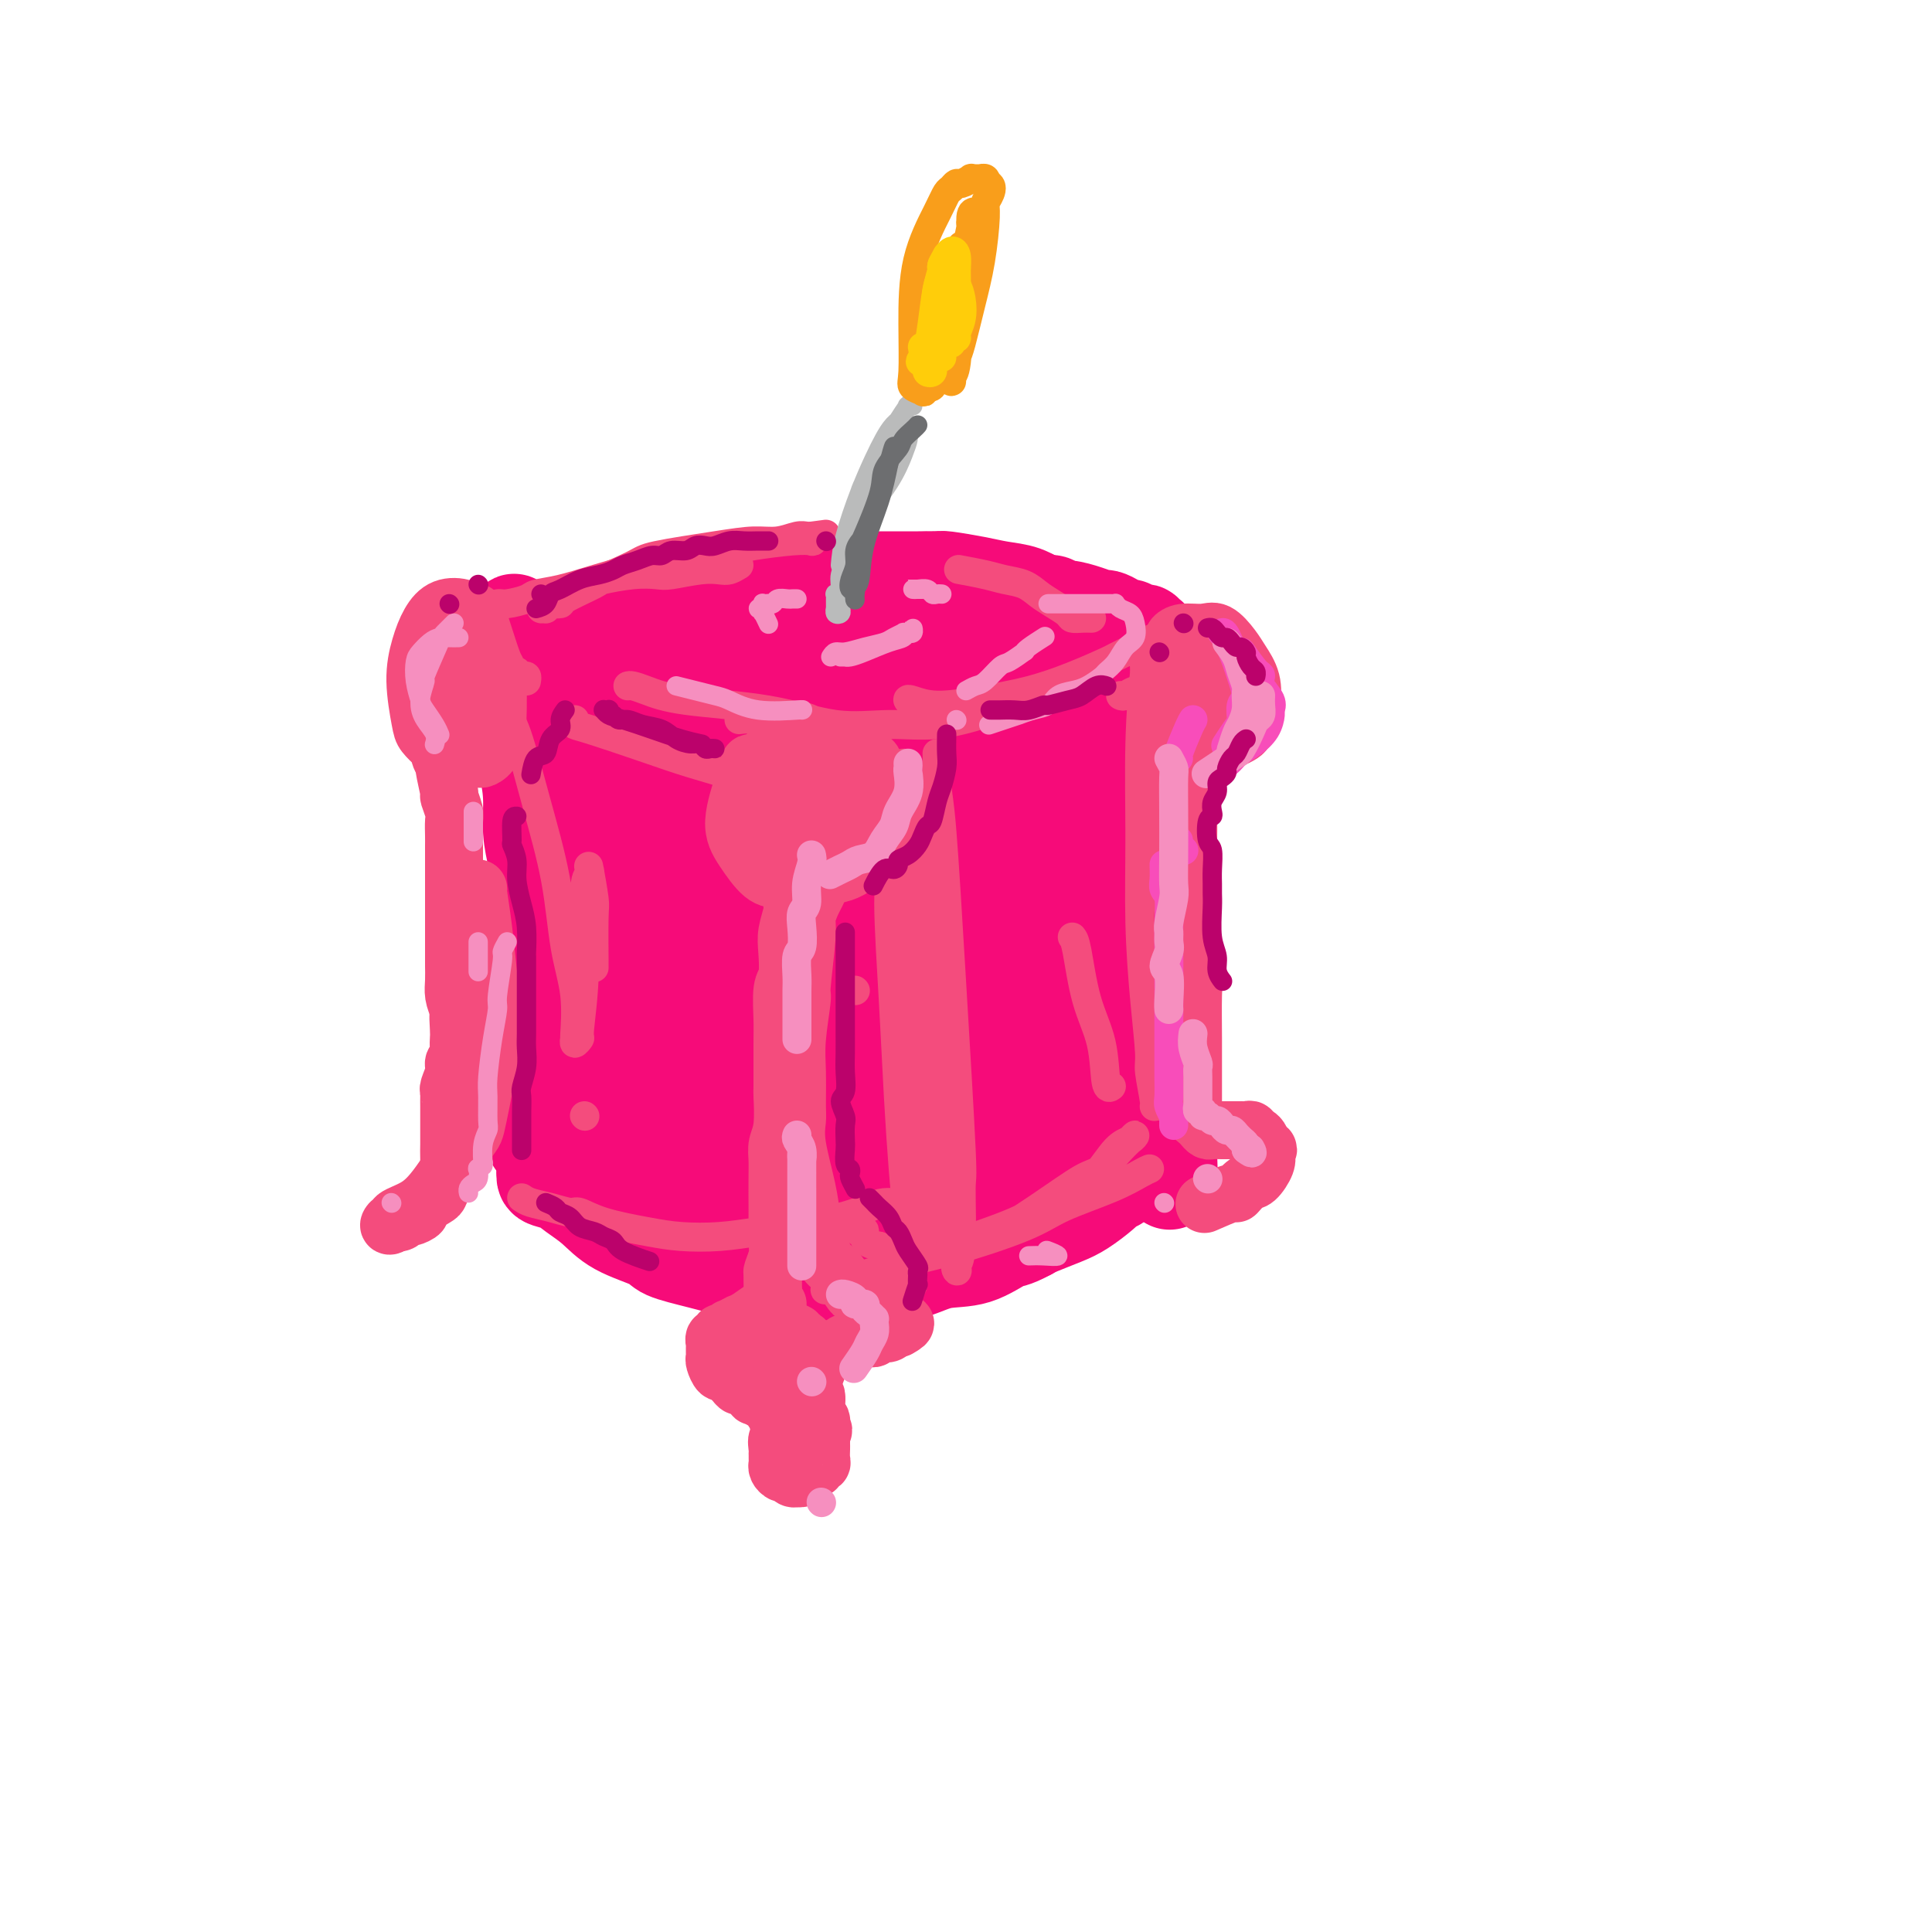 <svg viewBox='0 0 400 400' version='1.1' xmlns='http://www.w3.org/2000/svg' xmlns:xlink='http://www.w3.org/1999/xlink'><g fill='none' stroke='#F60B79' stroke-width='12' stroke-linecap='round' stroke-linejoin='round'><path d='M207,126c-0.540,-0.425 -1.080,-0.849 -2,-1c-0.920,-0.151 -2.220,-0.027 -3,0c-0.780,0.027 -1.039,-0.041 -2,0c-0.961,0.041 -2.624,0.191 -4,0c-1.376,-0.191 -2.465,-0.725 -5,-1c-2.535,-0.275 -6.514,-0.292 -9,0c-2.486,0.292 -3.478,0.892 -5,1c-1.522,0.108 -3.574,-0.274 -6,0c-2.426,0.274 -5.224,1.206 -8,2c-2.776,0.794 -5.528,1.449 -8,2c-2.472,0.551 -4.663,0.997 -7,2c-2.337,1.003 -4.819,2.563 -7,4c-2.181,1.437 -4.062,2.752 -6,4c-1.938,1.248 -3.935,2.430 -5,3c-1.065,0.570 -1.200,0.530 -2,1c-0.800,0.470 -2.267,1.450 -3,2c-0.733,0.550 -0.732,0.669 -1,1c-0.268,0.331 -0.804,0.876 -1,1c-0.196,0.124 -0.051,-0.171 0,0c0.051,0.171 0.009,0.808 0,1c-0.009,0.192 0.015,-0.061 0,0c-0.015,0.061 -0.067,0.436 0,1c0.067,0.564 0.255,1.317 1,2c0.745,0.683 2.049,1.296 3,2c0.951,0.704 1.549,1.498 3,2c1.451,0.502 3.753,0.712 5,1c1.247,0.288 1.437,0.655 3,1c1.563,0.345 4.498,0.670 7,1c2.502,0.330 4.572,0.666 7,1c2.428,0.334 5.214,0.667 8,1'/><path d='M160,160c6.013,0.773 6.046,0.207 8,0c1.954,-0.207 5.829,-0.055 9,0c3.171,0.055 5.638,0.012 7,0c1.362,-0.012 1.620,0.007 3,0c1.380,-0.007 3.883,-0.040 6,0c2.117,0.040 3.849,0.154 6,0c2.151,-0.154 4.720,-0.577 7,-1c2.280,-0.423 4.271,-0.845 6,-1c1.729,-0.155 3.195,-0.041 5,0c1.805,0.041 3.947,0.011 5,0c1.053,-0.011 1.015,-0.003 1,0c-0.015,0.003 -0.008,0.002 0,0'/></g>
<g fill='none' stroke='#F60B79' stroke-width='20' stroke-linecap='round' stroke-linejoin='round'><path d='M216,125c-0.593,-0.439 -1.186,-0.879 -2,-1c-0.814,-0.121 -1.850,0.076 -3,0c-1.150,-0.076 -2.415,-0.425 -4,-1c-1.585,-0.575 -3.489,-1.378 -6,-2c-2.511,-0.622 -5.629,-1.065 -9,-1c-3.371,0.065 -6.996,0.637 -9,1c-2.004,0.363 -2.387,0.517 -4,1c-1.613,0.483 -4.454,1.296 -7,2c-2.546,0.704 -4.795,1.301 -7,2c-2.205,0.699 -4.367,1.500 -6,2c-1.633,0.500 -2.738,0.697 -4,1c-1.262,0.303 -2.681,0.711 -4,1c-1.319,0.289 -2.539,0.457 -4,1c-1.461,0.543 -3.165,1.459 -4,2c-0.835,0.541 -0.803,0.706 -1,1c-0.197,0.294 -0.622,0.718 -1,1c-0.378,0.282 -0.707,0.422 -1,1c-0.293,0.578 -0.548,1.593 -1,2c-0.452,0.407 -1.102,0.206 -1,1c0.102,0.794 0.954,2.585 2,4c1.046,1.415 2.286,2.456 3,3c0.714,0.544 0.902,0.591 2,1c1.098,0.409 3.106,1.180 6,2c2.894,0.820 6.674,1.687 10,2c3.326,0.313 6.198,0.070 9,0c2.802,-0.070 5.535,0.033 10,0c4.465,-0.033 10.664,-0.201 14,0c3.336,0.201 3.810,0.772 6,1c2.190,0.228 6.095,0.114 10,0'/><path d='M210,152c9.092,0.021 7.321,-0.428 8,-1c0.679,-0.572 3.807,-1.267 6,-2c2.193,-0.733 3.449,-1.506 5,-2c1.551,-0.494 3.396,-0.711 4,-1c0.604,-0.289 -0.033,-0.650 0,-1c0.033,-0.350 0.736,-0.691 1,-1c0.264,-0.309 0.088,-0.588 0,-1c-0.088,-0.412 -0.088,-0.957 -1,-2c-0.912,-1.043 -2.734,-2.582 -5,-4c-2.266,-1.418 -4.975,-2.714 -9,-4c-4.025,-1.286 -9.367,-2.563 -13,-3c-3.633,-0.437 -5.558,-0.033 -9,0c-3.442,0.033 -8.400,-0.304 -13,0c-4.600,0.304 -8.843,1.248 -13,2c-4.157,0.752 -8.228,1.312 -12,2c-3.772,0.688 -7.244,1.504 -10,2c-2.756,0.496 -4.797,0.671 -6,1c-1.203,0.329 -1.568,0.811 -2,1c-0.432,0.189 -0.929,0.085 -1,0c-0.071,-0.085 0.285,-0.151 1,0c0.715,0.151 1.788,0.518 4,1c2.212,0.482 5.563,1.078 10,2c4.437,0.922 9.961,2.168 15,3c5.039,0.832 9.593,1.248 14,2c4.407,0.752 8.665,1.838 11,2c2.335,0.162 2.745,-0.601 5,-1c2.255,-0.399 6.356,-0.433 9,-1c2.644,-0.567 3.832,-1.668 5,-2c1.168,-0.332 2.314,0.103 3,0c0.686,-0.103 0.910,-0.744 1,-1c0.090,-0.256 0.045,-0.128 0,0'/><path d='M218,143c2.956,-0.964 -1.153,-0.876 -3,-1c-1.847,-0.124 -1.432,-0.462 -3,-1c-1.568,-0.538 -5.118,-1.277 -9,-2c-3.882,-0.723 -8.094,-1.429 -13,-2c-4.906,-0.571 -10.506,-1.005 -15,-1c-4.494,0.005 -7.883,0.450 -11,1c-3.117,0.550 -5.961,1.205 -8,2c-2.039,0.795 -3.272,1.730 -4,2c-0.728,0.270 -0.952,-0.125 -1,0c-0.048,0.125 0.081,0.770 0,1c-0.081,0.230 -0.372,0.047 0,0c0.372,-0.047 1.405,0.044 3,0c1.595,-0.044 3.751,-0.222 7,0c3.249,0.222 7.593,0.844 10,1c2.407,0.156 2.879,-0.154 8,0c5.121,0.154 14.890,0.771 19,1c4.110,0.229 2.560,0.072 4,0c1.440,-0.072 5.871,-0.057 9,0c3.129,0.057 4.957,0.155 7,0c2.043,-0.155 4.303,-0.564 6,-1c1.697,-0.436 2.833,-0.900 4,-1c1.167,-0.100 2.366,0.163 3,0c0.634,-0.163 0.703,-0.753 1,-1c0.297,-0.247 0.821,-0.152 1,0c0.179,0.152 0.014,0.361 0,0c-0.014,-0.361 0.124,-1.291 0,-2c-0.124,-0.709 -0.508,-1.198 -1,-2c-0.492,-0.802 -1.091,-1.916 -2,-3c-0.909,-1.084 -2.129,-2.138 -3,-3c-0.871,-0.862 -1.392,-1.532 -2,-2c-0.608,-0.468 -1.304,-0.734 -2,-1'/><path d='M223,128c-2.031,-2.123 -2.109,-1.931 -3,-2c-0.891,-0.069 -2.596,-0.401 -4,-1c-1.404,-0.599 -2.506,-1.467 -4,-2c-1.494,-0.533 -3.379,-0.731 -5,-1c-1.621,-0.269 -2.978,-0.608 -5,-1c-2.022,-0.392 -4.710,-0.837 -6,-1c-1.290,-0.163 -1.183,-0.045 -2,0c-0.817,0.045 -2.559,0.015 -5,0c-2.441,-0.015 -5.583,-0.015 -8,0c-2.417,0.015 -4.111,0.046 -6,0c-1.889,-0.046 -3.975,-0.167 -6,0c-2.025,0.167 -3.990,0.622 -6,1c-2.010,0.378 -4.063,0.678 -5,1c-0.937,0.322 -0.756,0.668 -2,1c-1.244,0.332 -3.912,0.652 -6,1c-2.088,0.348 -3.594,0.723 -5,1c-1.406,0.277 -2.711,0.454 -4,1c-1.289,0.546 -2.561,1.459 -4,2c-1.439,0.541 -3.043,0.708 -4,1c-0.957,0.292 -1.266,0.707 -2,1c-0.734,0.293 -1.895,0.462 -3,1c-1.105,0.538 -2.156,1.444 -3,2c-0.844,0.556 -1.481,0.760 -2,1c-0.519,0.240 -0.920,0.515 -1,1c-0.080,0.485 0.160,1.180 0,2c-0.160,0.820 -0.722,1.766 -1,2c-0.278,0.234 -0.273,-0.244 0,0c0.273,0.244 0.816,1.210 1,2c0.184,0.790 0.011,1.405 0,2c-0.011,0.595 0.140,1.170 1,2c0.860,0.830 2.430,1.915 4,3'/><path d='M127,148c1.089,1.134 1.312,1.470 2,2c0.688,0.530 1.843,1.255 3,2c1.157,0.745 2.318,1.510 3,2c0.682,0.490 0.887,0.705 2,1c1.113,0.295 3.135,0.671 5,1c1.865,0.329 3.571,0.610 5,1c1.429,0.390 2.579,0.889 4,1c1.421,0.111 3.113,-0.166 5,0c1.887,0.166 3.968,0.777 5,1c1.032,0.223 1.016,0.060 2,0c0.984,-0.060 2.968,-0.016 5,0c2.032,0.016 4.113,0.004 6,0c1.887,-0.004 3.582,-0.001 5,0c1.418,0.001 2.559,0.001 4,0c1.441,-0.001 3.182,-0.004 5,0c1.818,0.004 3.714,0.016 5,0c1.286,-0.016 1.960,-0.060 3,0c1.040,0.060 2.444,0.224 4,0c1.556,-0.224 3.264,-0.834 5,-1c1.736,-0.166 3.500,0.114 5,0c1.500,-0.114 2.737,-0.622 4,-1c1.263,-0.378 2.554,-0.626 4,-1c1.446,-0.374 3.049,-0.874 4,-1c0.951,-0.126 1.250,0.121 2,0c0.750,-0.121 1.952,-0.611 3,-1c1.048,-0.389 1.944,-0.679 3,-1c1.056,-0.321 2.273,-0.674 3,-1c0.727,-0.326 0.965,-0.626 1,-1c0.035,-0.374 -0.133,-0.821 0,-1c0.133,-0.179 0.566,-0.089 1,0'/><path d='M235,150c3.679,-1.355 0.376,-0.741 -1,-1c-1.376,-0.259 -0.824,-1.390 -1,-2c-0.176,-0.610 -1.078,-0.700 -2,-1c-0.922,-0.300 -1.864,-0.812 -3,-1c-1.136,-0.188 -2.468,-0.054 -3,0c-0.532,0.054 -0.266,0.027 0,0'/><path d='M111,139c0.356,0.758 0.712,1.516 1,2c0.288,0.484 0.508,0.694 1,3c0.492,2.306 1.256,6.709 2,11c0.744,4.291 1.468,8.469 2,14c0.532,5.531 0.874,12.415 1,16c0.126,3.585 0.038,3.872 0,6c-0.038,2.128 -0.024,6.097 0,10c0.024,3.903 0.059,7.740 0,10c-0.059,2.260 -0.212,2.944 0,4c0.212,1.056 0.788,2.484 1,3c0.212,0.516 0.060,0.119 0,0c-0.060,-0.119 -0.026,0.042 0,0c0.026,-0.042 0.046,-0.285 0,-1c-0.046,-0.715 -0.156,-1.903 0,-5c0.156,-3.097 0.579,-8.104 1,-15c0.421,-6.896 0.841,-15.683 1,-22c0.159,-6.317 0.057,-10.164 0,-14c-0.057,-3.836 -0.068,-7.659 0,-10c0.068,-2.341 0.215,-3.198 0,-4c-0.215,-0.802 -0.794,-1.549 -1,-2c-0.206,-0.451 -0.041,-0.607 0,-1c0.041,-0.393 -0.043,-1.021 0,-1c0.043,0.021 0.212,0.693 0,2c-0.212,1.307 -0.804,3.249 -1,8c-0.196,4.751 0.003,12.312 0,19c-0.003,6.688 -0.207,12.504 0,19c0.207,6.496 0.825,13.672 1,18c0.175,4.328 -0.093,5.808 0,9c0.093,3.192 0.546,8.096 1,13'/><path d='M121,231c0.095,15.551 -0.169,10.927 0,10c0.169,-0.927 0.769,1.842 1,3c0.231,1.158 0.091,0.704 0,0c-0.091,-0.704 -0.134,-1.659 0,-2c0.134,-0.341 0.445,-0.068 1,-3c0.555,-2.932 1.353,-9.068 2,-16c0.647,-6.932 1.144,-14.659 2,-22c0.856,-7.341 2.072,-14.296 3,-20c0.928,-5.704 1.569,-10.155 2,-14c0.431,-3.845 0.651,-7.082 1,-9c0.349,-1.918 0.825,-2.516 1,-3c0.175,-0.484 0.047,-0.853 0,-1c-0.047,-0.147 -0.012,-0.071 0,1c0.012,1.071 0.002,3.137 0,8c-0.002,4.863 0.003,12.524 0,20c-0.003,7.476 -0.015,14.766 0,22c0.015,7.234 0.055,14.412 0,20c-0.055,5.588 -0.206,9.586 0,12c0.206,2.414 0.767,3.242 1,4c0.233,0.758 0.136,1.444 0,2c-0.136,0.556 -0.311,0.981 0,0c0.311,-0.981 1.108,-3.369 2,-8c0.892,-4.631 1.878,-11.503 3,-20c1.122,-8.497 2.380,-18.617 3,-24c0.620,-5.383 0.601,-6.030 1,-11c0.399,-4.970 1.217,-14.264 2,-20c0.783,-5.736 1.530,-7.913 2,-9c0.470,-1.087 0.662,-1.085 1,-1c0.338,0.085 0.822,0.254 1,3c0.178,2.746 0.051,8.070 0,15c-0.051,6.930 -0.025,15.465 0,24'/><path d='M150,192c0.128,11.290 -0.552,19.014 -1,24c-0.448,4.986 -0.666,7.233 -1,11c-0.334,3.767 -0.786,9.055 -1,12c-0.214,2.945 -0.191,3.548 0,4c0.191,0.452 0.551,0.752 1,-1c0.449,-1.752 0.988,-5.558 2,-12c1.012,-6.442 2.497,-15.520 4,-25c1.503,-9.480 3.023,-19.360 4,-25c0.977,-5.640 1.413,-7.039 3,-11c1.587,-3.961 4.327,-10.484 6,-14c1.673,-3.516 2.279,-4.023 3,-4c0.721,0.023 1.558,0.577 2,2c0.442,1.423 0.490,3.714 0,10c-0.490,6.286 -1.518,16.567 -2,22c-0.482,5.433 -0.420,6.019 -1,11c-0.580,4.981 -1.804,14.356 -3,21c-1.196,6.644 -2.363,10.555 -3,13c-0.637,2.445 -0.742,3.422 -1,4c-0.258,0.578 -0.668,0.756 0,-1c0.668,-1.756 2.416,-5.448 4,-12c1.584,-6.552 3.005,-15.966 5,-25c1.995,-9.034 4.563,-17.689 6,-23c1.437,-5.311 1.742,-7.276 3,-10c1.258,-2.724 3.468,-6.205 5,-8c1.532,-1.795 2.388,-1.905 3,-2c0.612,-0.095 0.982,-0.175 1,2c0.018,2.175 -0.316,6.605 -1,13c-0.684,6.395 -1.720,14.755 -3,23c-1.280,8.245 -2.806,16.374 -4,21c-1.194,4.626 -2.055,5.750 -3,8c-0.945,2.250 -1.972,5.625 -3,9'/><path d='M175,229c-1.492,6.386 -0.222,3.349 0,2c0.222,-1.349 -0.605,-1.012 0,-4c0.605,-2.988 2.643,-9.300 5,-18c2.357,-8.700 5.034,-19.788 6,-25c0.966,-5.212 0.220,-4.549 2,-9c1.780,-4.451 6.087,-14.018 8,-18c1.913,-3.982 1.434,-2.380 2,-2c0.566,0.380 2.179,-0.460 3,0c0.821,0.460 0.850,2.222 1,6c0.150,3.778 0.422,9.572 0,17c-0.422,7.428 -1.538,16.489 -3,25c-1.462,8.511 -3.269,16.473 -4,21c-0.731,4.527 -0.386,5.620 -1,8c-0.614,2.380 -2.189,6.048 -3,8c-0.811,1.952 -0.859,2.188 -1,2c-0.141,-0.188 -0.374,-0.799 0,-4c0.374,-3.201 1.356,-8.993 3,-16c1.644,-7.007 3.950,-15.229 6,-23c2.050,-7.771 3.845,-15.089 5,-19c1.155,-3.911 1.670,-4.413 3,-7c1.330,-2.587 3.474,-7.259 5,-10c1.526,-2.741 2.432,-3.551 3,-4c0.568,-0.449 0.798,-0.536 1,0c0.202,0.536 0.377,1.696 0,6c-0.377,4.304 -1.306,11.753 -2,16c-0.694,4.247 -1.153,5.292 -2,10c-0.847,4.708 -2.083,13.079 -3,19c-0.917,5.921 -1.514,9.391 -2,13c-0.486,3.609 -0.862,7.356 -1,9c-0.138,1.644 -0.040,1.184 0,1c0.040,-0.184 0.020,-0.092 0,0'/><path d='M206,233c-1.007,10.170 0.976,-1.403 2,-7c1.024,-5.597 1.090,-5.216 2,-9c0.910,-3.784 2.664,-11.731 4,-18c1.336,-6.269 2.253,-10.859 3,-15c0.747,-4.141 1.324,-7.833 2,-11c0.676,-3.167 1.450,-5.808 2,-7c0.550,-1.192 0.878,-0.934 1,-1c0.122,-0.066 0.040,-0.454 0,0c-0.040,0.454 -0.039,1.752 0,2c0.039,0.248 0.117,-0.555 0,3c-0.117,3.555 -0.427,11.467 -1,18c-0.573,6.533 -1.409,11.686 -2,17c-0.591,5.314 -0.939,10.788 -1,15c-0.061,4.212 0.164,7.163 0,9c-0.164,1.837 -0.718,2.559 -1,3c-0.282,0.441 -0.291,0.602 0,1c0.291,0.398 0.883,1.034 1,1c0.117,-0.034 -0.239,-0.737 0,-2c0.239,-1.263 1.075,-3.087 2,-6c0.925,-2.913 1.940,-6.915 3,-12c1.060,-5.085 2.164,-11.253 3,-17c0.836,-5.747 1.405,-11.074 2,-14c0.595,-2.926 1.217,-3.452 2,-6c0.783,-2.548 1.726,-7.118 2,-10c0.274,-2.882 -0.123,-4.076 0,-5c0.123,-0.924 0.765,-1.578 1,-2c0.235,-0.422 0.063,-0.614 0,-1c-0.063,-0.386 -0.018,-0.968 0,-1c0.018,-0.032 0.009,0.484 0,1'/><path d='M233,159c2.241,-9.675 1.343,-0.364 1,5c-0.343,5.364 -0.129,6.780 0,11c0.129,4.220 0.175,11.242 0,17c-0.175,5.758 -0.570,10.251 -1,13c-0.430,2.749 -0.896,3.756 -1,5c-0.104,1.244 0.154,2.727 0,4c-0.154,1.273 -0.719,2.336 -1,3c-0.281,0.664 -0.279,0.928 0,1c0.279,0.072 0.833,-0.049 1,-1c0.167,-0.951 -0.053,-2.732 0,-5c0.053,-2.268 0.378,-5.022 1,-10c0.622,-4.978 1.540,-12.180 2,-16c0.460,-3.820 0.463,-4.260 1,-7c0.537,-2.740 1.608,-7.781 2,-11c0.392,-3.219 0.105,-4.616 0,-6c-0.105,-1.384 -0.028,-2.754 0,-4c0.028,-1.246 0.008,-2.369 0,-3c-0.008,-0.631 -0.003,-0.772 0,-1c0.003,-0.228 0.005,-0.545 0,-1c-0.005,-0.455 -0.016,-1.049 0,-1c0.016,0.049 0.061,0.743 0,1c-0.061,0.257 -0.226,0.079 0,1c0.226,0.921 0.843,2.942 1,4c0.157,1.058 -0.146,1.154 0,3c0.146,1.846 0.740,5.443 1,9c0.260,3.557 0.185,7.073 0,11c-0.185,3.927 -0.482,8.265 -1,13c-0.518,4.735 -1.259,9.868 -2,15'/><path d='M237,209c-0.868,6.421 -1.538,8.472 -2,10c-0.462,1.528 -0.716,2.531 -1,5c-0.284,2.469 -0.598,6.403 -1,9c-0.402,2.597 -0.892,3.857 -1,5c-0.108,1.143 0.168,2.167 0,3c-0.168,0.833 -0.778,1.473 -1,2c-0.222,0.527 -0.056,0.940 0,1c0.056,0.060 0.002,-0.232 0,0c-0.002,0.232 0.049,0.990 0,1c-0.049,0.010 -0.198,-0.727 0,-1c0.198,-0.273 0.742,-0.082 1,0c0.258,0.082 0.229,0.056 0,0c-0.229,-0.056 -0.656,-0.143 -1,0c-0.344,0.143 -0.603,0.514 -1,1c-0.397,0.486 -0.932,1.086 -2,2c-1.068,0.914 -2.668,2.142 -4,3c-1.332,0.858 -2.397,1.346 -4,2c-1.603,0.654 -3.744,1.472 -5,2c-1.256,0.528 -1.628,0.764 -2,1'/><path d='M213,255c-3.647,1.981 -3.765,1.434 -5,2c-1.235,0.566 -3.588,2.247 -6,3c-2.412,0.753 -4.883,0.580 -7,1c-2.117,0.420 -3.880,1.434 -6,2c-2.120,0.566 -4.597,0.684 -7,1c-2.403,0.316 -4.734,0.829 -6,1c-1.266,0.171 -1.469,0.002 -3,0c-1.531,-0.002 -4.389,0.165 -7,0c-2.611,-0.165 -4.974,-0.663 -7,-1c-2.026,-0.337 -3.714,-0.515 -6,-1c-2.286,-0.485 -5.170,-1.277 -8,-2c-2.830,-0.723 -5.604,-1.376 -7,-2c-1.396,-0.624 -1.412,-1.218 -3,-2c-1.588,-0.782 -4.749,-1.754 -7,-3c-2.251,-1.246 -3.594,-2.768 -5,-4c-1.406,-1.232 -2.877,-2.173 -4,-3c-1.123,-0.827 -1.898,-1.538 -3,-2c-1.102,-0.462 -2.532,-0.673 -3,-1c-0.468,-0.327 0.025,-0.769 0,-1c-0.025,-0.231 -0.568,-0.253 0,0c0.568,0.253 2.248,0.779 3,1c0.752,0.221 0.576,0.137 2,1c1.424,0.863 4.450,2.672 7,4c2.550,1.328 4.625,2.176 9,3c4.375,0.824 11.049,1.626 17,2c5.951,0.374 11.180,0.321 14,0c2.820,-0.321 3.230,-0.911 6,-1c2.770,-0.089 7.900,0.322 12,0c4.100,-0.322 7.172,-1.378 10,-2c2.828,-0.622 5.414,-0.811 8,-1'/><path d='M201,250c8.757,-1.011 5.649,-1.538 5,-2c-0.649,-0.462 1.160,-0.860 2,-1c0.840,-0.140 0.712,-0.022 1,0c0.288,0.022 0.991,-0.051 1,0c0.009,0.051 -0.675,0.227 -1,0c-0.325,-0.227 -0.292,-0.856 -2,-1c-1.708,-0.144 -5.156,0.196 -8,0c-2.844,-0.196 -5.084,-0.928 -9,-1c-3.916,-0.072 -9.506,0.518 -13,1c-3.494,0.482 -4.890,0.857 -8,1c-3.110,0.143 -7.933,0.053 -11,0c-3.067,-0.053 -4.378,-0.071 -6,0c-1.622,0.071 -3.557,0.230 -5,0c-1.443,-0.230 -2.395,-0.850 -3,-1c-0.605,-0.150 -0.863,0.170 -1,0c-0.137,-0.170 -0.153,-0.830 0,-1c0.153,-0.170 0.475,0.151 1,0c0.525,-0.151 1.254,-0.774 2,-1c0.746,-0.226 1.509,-0.057 2,0c0.491,0.057 0.709,0.001 1,0c0.291,-0.001 0.655,0.052 1,0c0.345,-0.052 0.670,-0.209 0,0c-0.670,0.209 -2.334,0.785 -3,1c-0.666,0.215 -0.335,0.069 -1,0c-0.665,-0.069 -2.327,-0.060 -4,0c-1.673,0.060 -3.358,0.170 -5,0c-1.642,-0.170 -3.241,-0.620 -5,-1c-1.759,-0.380 -3.678,-0.689 -5,-1c-1.322,-0.311 -2.048,-0.622 -3,-1c-0.952,-0.378 -2.129,-0.822 -3,-1c-0.871,-0.178 -1.435,-0.089 -2,0'/><path d='M119,241c-4.581,-0.404 -1.035,0.085 0,0c1.035,-0.085 -0.441,-0.744 -1,-1c-0.559,-0.256 -0.202,-0.109 0,0c0.202,0.109 0.250,0.179 0,0c-0.250,-0.179 -0.798,-0.606 -1,-1c-0.202,-0.394 -0.058,-0.753 0,-1c0.058,-0.247 0.030,-0.381 0,-1c-0.030,-0.619 -0.063,-1.722 0,-3c0.063,-1.278 0.223,-2.731 0,-4c-0.223,-1.269 -0.830,-2.355 -1,-4c-0.170,-1.645 0.095,-3.848 0,-6c-0.095,-2.152 -0.550,-4.254 -1,-7c-0.450,-2.746 -0.894,-6.137 -1,-8c-0.106,-1.863 0.125,-2.197 0,-4c-0.125,-1.803 -0.607,-5.074 -1,-8c-0.393,-2.926 -0.696,-5.505 -1,-8c-0.304,-2.495 -0.607,-4.905 -1,-7c-0.393,-2.095 -0.875,-3.876 -1,-6c-0.125,-2.124 0.106,-4.591 0,-7c-0.106,-2.409 -0.550,-4.759 -1,-6c-0.450,-1.241 -0.905,-1.372 -1,-2c-0.095,-0.628 0.171,-1.753 0,-3c-0.171,-1.247 -0.778,-2.615 -1,-4c-0.222,-1.385 -0.060,-2.787 0,-4c0.060,-1.213 0.016,-2.237 0,-3c-0.016,-0.763 -0.004,-1.266 0,-2c0.004,-0.734 0.001,-1.699 0,-2c-0.001,-0.301 -0.000,0.064 0,0c0.000,-0.064 0.000,-0.556 0,-1c-0.000,-0.444 -0.000,-0.841 0,-1c0.000,-0.159 0.000,-0.079 0,0'/><path d='M107,137c-1.613,-16.084 0.355,-4.295 1,0c0.645,4.295 -0.032,1.095 0,0c0.032,-1.095 0.775,-0.085 1,0c0.225,0.085 -0.067,-0.754 0,-1c0.067,-0.246 0.494,0.103 1,0c0.506,-0.103 1.093,-0.657 2,-1c0.907,-0.343 2.135,-0.477 3,-1c0.865,-0.523 1.366,-1.437 2,-2c0.634,-0.563 1.400,-0.777 2,-1c0.600,-0.223 1.035,-0.456 2,-1c0.965,-0.544 2.462,-1.399 4,-2c1.538,-0.601 3.117,-0.949 4,-1c0.883,-0.051 1.070,0.196 2,0c0.930,-0.196 2.604,-0.836 4,-1c1.396,-0.164 2.516,0.148 4,0c1.484,-0.148 3.334,-0.757 5,-1c1.666,-0.243 3.148,-0.122 4,0c0.852,0.122 1.075,0.243 2,0c0.925,-0.243 2.554,-0.849 4,-1c1.446,-0.151 2.711,0.155 4,0c1.289,-0.155 2.602,-0.771 4,-1c1.398,-0.229 2.880,-0.072 4,0c1.120,0.072 1.879,0.058 3,0c1.121,-0.058 2.606,-0.159 4,0c1.394,0.159 2.697,0.580 4,1'/><path d='M177,124c7.675,-0.529 2.864,-0.353 2,0c-0.864,0.353 2.221,0.883 4,1c1.779,0.117 2.252,-0.180 3,0c0.748,0.180 1.769,0.836 3,1c1.231,0.164 2.671,-0.162 4,0c1.329,0.162 2.549,0.814 4,1c1.451,0.186 3.135,-0.094 4,0c0.865,0.094 0.912,0.561 2,1c1.088,0.439 3.216,0.849 4,1c0.784,0.151 0.224,0.043 0,0c-0.224,-0.043 -0.112,-0.022 0,0'/><path d='M115,136c0.081,0.319 0.161,0.639 0,1c-0.161,0.361 -0.565,0.765 -1,2c-0.435,1.235 -0.901,3.301 -1,5c-0.099,1.699 0.171,3.031 0,6c-0.171,2.969 -0.782,7.577 -1,10c-0.218,2.423 -0.045,2.662 0,5c0.045,2.338 -0.040,6.774 0,9c0.040,2.226 0.206,2.242 0,4c-0.206,1.758 -0.783,5.258 -1,8c-0.217,2.742 -0.072,4.727 0,7c0.072,2.273 0.072,4.835 0,7c-0.072,2.165 -0.215,3.935 0,6c0.215,2.065 0.790,4.426 1,6c0.210,1.574 0.056,2.362 0,3c-0.056,0.638 -0.015,1.128 0,2c0.015,0.872 0.004,2.128 0,3c-0.004,0.872 -0.001,1.362 0,2c0.001,0.638 0.001,1.424 0,2c-0.001,0.576 -0.004,0.943 0,1c0.004,0.057 0.015,-0.196 0,0c-0.015,0.196 -0.057,0.841 0,1c0.057,0.159 0.211,-0.168 0,0c-0.211,0.168 -0.789,0.832 -1,1c-0.211,0.168 -0.057,-0.161 0,0c0.057,0.161 0.015,0.813 0,1c-0.015,0.187 -0.004,-0.089 0,0c0.004,0.089 0.002,0.545 0,1'/><path d='M111,229c-0.619,14.322 -0.166,3.628 0,0c0.166,-3.628 0.044,-0.189 0,1c-0.044,1.189 -0.012,0.128 0,0c0.012,-0.128 0.003,0.678 0,1c-0.003,0.322 -0.002,0.161 0,0'/><path d='M216,125c0.766,-0.119 1.533,-0.238 2,0c0.467,0.238 0.635,0.834 1,1c0.365,0.166 0.928,-0.096 2,0c1.072,0.096 2.654,0.551 4,1c1.346,0.449 2.455,0.891 3,1c0.545,0.109 0.527,-0.115 1,0c0.473,0.115 1.436,0.571 2,1c0.564,0.429 0.728,0.833 1,1c0.272,0.167 0.651,0.096 1,0c0.349,-0.096 0.667,-0.218 1,0c0.333,0.218 0.682,0.777 1,1c0.318,0.223 0.606,0.112 1,0c0.394,-0.112 0.894,-0.223 1,0c0.106,0.223 -0.182,0.781 0,1c0.182,0.219 0.832,0.100 1,0c0.168,-0.100 -0.147,-0.180 0,0c0.147,0.180 0.757,0.621 1,1c0.243,0.379 0.118,0.696 0,1c-0.118,0.304 -0.228,0.595 0,1c0.228,0.405 0.793,0.925 1,2c0.207,1.075 0.055,2.703 0,4c-0.055,1.297 -0.015,2.261 0,4c0.015,1.739 0.004,4.253 0,7c-0.004,2.747 -0.001,5.726 0,8c0.001,2.274 0.000,3.843 0,6c-0.000,2.157 -0.000,4.902 0,7c0.000,2.098 0.000,3.549 0,5'/><path d='M240,178c0.155,8.909 0.041,8.682 0,9c-0.041,0.318 -0.011,1.180 0,3c0.011,1.820 0.003,4.598 0,7c-0.003,2.402 -0.001,4.428 0,6c0.001,1.572 -0.001,2.691 0,4c0.001,1.309 0.004,2.808 0,4c-0.004,1.192 -0.015,2.078 0,3c0.015,0.922 0.057,1.881 0,3c-0.057,1.119 -0.211,2.398 0,3c0.211,0.602 0.789,0.527 1,1c0.211,0.473 0.057,1.492 0,2c-0.057,0.508 -0.015,0.503 0,1c0.015,0.497 0.004,1.495 0,2c-0.004,0.505 -0.001,0.515 0,1c0.001,0.485 0.000,1.443 0,2c-0.000,0.557 -0.000,0.714 0,1c0.000,0.286 0.000,0.703 0,1c-0.000,0.297 -0.001,0.475 0,1c0.001,0.525 0.004,1.399 0,2c-0.004,0.601 -0.015,0.931 0,1c0.015,0.069 0.057,-0.121 0,0c-0.057,0.121 -0.211,0.553 0,1c0.211,0.447 0.789,0.908 1,1c0.211,0.092 0.057,-0.185 0,0c-0.057,0.185 -0.015,0.833 0,1c0.015,0.167 0.004,-0.147 0,0c-0.004,0.147 -0.001,0.756 0,1c0.001,0.244 0.001,0.122 0,0'/><path d='M242,239c0.311,9.933 0.089,4.267 0,2c-0.089,-2.267 -0.044,-1.133 0,0'/></g>
<g fill='none' stroke='#F44C7D' stroke-width='6' stroke-linecap='round' stroke-linejoin='round'><path d='M130,142c0.213,-0.062 0.425,-0.124 1,0c0.575,0.124 1.511,0.435 3,1c1.489,0.565 3.531,1.383 8,2c4.469,0.617 11.365,1.034 17,2c5.635,0.966 10.009,2.480 14,3c3.991,0.520 7.600,0.046 11,0c3.400,-0.046 6.591,0.338 10,0c3.409,-0.338 7.037,-1.396 9,-2c1.963,-0.604 2.262,-0.754 3,-1c0.738,-0.246 1.914,-0.588 3,-1c1.086,-0.412 2.081,-0.895 3,-1c0.919,-0.105 1.763,0.168 2,0c0.237,-0.168 -0.132,-0.777 0,-1c0.132,-0.223 0.766,-0.060 1,0c0.234,0.060 0.067,0.017 0,0c-0.067,-0.017 -0.033,-0.009 0,0'/><path d='M201,145c-0.403,0.317 -0.806,0.635 -2,1c-1.194,0.365 -3.181,0.778 -4,1c-0.819,0.222 -0.472,0.252 -1,0c-0.528,-0.252 -1.931,-0.787 -3,-1c-1.069,-0.213 -1.805,-0.105 -2,0c-0.195,0.105 0.152,0.208 0,0c-0.152,-0.208 -0.802,-0.726 -1,-1c-0.198,-0.274 0.058,-0.302 1,0c0.942,0.302 2.571,0.936 5,1c2.429,0.064 5.657,-0.440 9,-1c3.343,-0.560 6.802,-1.175 10,-2c3.198,-0.825 6.135,-1.861 9,-3c2.865,-1.139 5.657,-2.382 7,-3c1.343,-0.618 1.235,-0.610 2,-1c0.765,-0.390 2.401,-1.177 4,-2c1.599,-0.823 3.161,-1.683 4,-2c0.839,-0.317 0.954,-0.091 1,0c0.046,0.091 0.023,0.045 0,0'/><path d='M226,128c-0.630,-0.017 -1.260,-0.035 -2,0c-0.740,0.035 -1.590,0.122 -2,0c-0.410,-0.122 -0.381,-0.452 -1,-1c-0.619,-0.548 -1.885,-1.312 -3,-2c-1.115,-0.688 -2.079,-1.298 -3,-2c-0.921,-0.702 -1.799,-1.495 -3,-2c-1.201,-0.505 -2.724,-0.723 -4,-1c-1.276,-0.277 -2.305,-0.613 -4,-1c-1.695,-0.387 -4.056,-0.825 -5,-1c-0.944,-0.175 -0.472,-0.088 0,0'/><path d='M153,117c-0.696,0.415 -1.392,0.829 -2,1c-0.608,0.171 -1.128,0.097 -2,0c-0.872,-0.097 -2.094,-0.219 -4,0c-1.906,0.219 -4.494,0.778 -6,1c-1.506,0.222 -1.928,0.108 -3,0c-1.072,-0.108 -2.793,-0.211 -5,0c-2.207,0.211 -4.901,0.736 -6,1c-1.099,0.264 -0.605,0.266 -2,1c-1.395,0.734 -4.679,2.201 -6,3c-1.321,0.799 -0.678,0.932 -1,1c-0.322,0.068 -1.607,0.072 -2,0c-0.393,-0.072 0.108,-0.219 0,0c-0.108,0.219 -0.825,0.803 -1,1c-0.175,0.197 0.192,0.007 0,0c-0.192,-0.007 -0.941,0.171 -1,0c-0.059,-0.171 0.574,-0.689 1,-1c0.426,-0.311 0.646,-0.416 2,-1c1.354,-0.584 3.842,-1.649 7,-3c3.158,-1.351 6.987,-2.988 9,-4c2.013,-1.012 2.209,-1.399 5,-2c2.791,-0.601 8.176,-1.415 12,-2c3.824,-0.585 6.086,-0.941 8,-1c1.914,-0.059 3.480,0.180 5,0c1.520,-0.180 2.995,-0.780 4,-1c1.005,-0.220 1.540,-0.059 2,0c0.460,0.059 0.846,0.017 1,0c0.154,-0.017 0.077,-0.008 0,0'/><path d='M168,111c5.246,-0.679 2.362,-0.375 1,0c-1.362,0.375 -1.203,0.821 -1,1c0.203,0.179 0.451,0.092 0,0c-0.451,-0.092 -1.602,-0.191 -4,0c-2.398,0.191 -6.043,0.670 -8,1c-1.957,0.330 -2.227,0.512 -5,1c-2.773,0.488 -8.049,1.283 -12,2c-3.951,0.717 -6.575,1.358 -9,2c-2.425,0.642 -4.649,1.286 -7,2c-2.351,0.714 -4.828,1.497 -7,2c-2.172,0.503 -4.040,0.726 -5,1c-0.960,0.274 -1.014,0.599 -2,1c-0.986,0.401 -2.904,0.878 -4,1c-1.096,0.122 -1.369,-0.112 -2,0c-0.631,0.112 -1.619,0.569 -2,1c-0.381,0.431 -0.155,0.836 0,1c0.155,0.164 0.238,0.086 0,0c-0.238,-0.086 -0.796,-0.181 -1,0c-0.204,0.181 -0.055,0.636 0,1c0.055,0.364 0.015,0.636 0,1c-0.015,0.364 -0.004,0.818 0,1c0.004,0.182 0.002,0.091 0,0'/><path d='M107,139c0.310,0.452 0.619,0.905 1,1c0.381,0.095 0.833,-0.167 1,0c0.167,0.167 0.048,0.762 0,1c-0.048,0.238 -0.024,0.119 0,0'/><path d='M153,149c0.904,-0.113 1.809,-0.226 3,0c1.191,0.226 2.670,0.793 4,1c1.330,0.207 2.512,0.056 4,0c1.488,-0.056 3.282,-0.016 4,0c0.718,0.016 0.359,0.008 0,0'/><path d='M232,144c0.250,0.121 0.499,0.242 1,0c0.501,-0.242 1.252,-0.847 2,-1c0.748,-0.153 1.492,0.146 2,0c0.508,-0.146 0.780,-0.735 1,-1c0.220,-0.265 0.389,-0.205 1,0c0.611,0.205 1.666,0.555 2,1c0.334,0.445 -0.051,0.986 0,2c0.051,1.014 0.539,2.501 1,6c0.461,3.499 0.897,9.009 1,15c0.103,5.991 -0.126,12.463 0,16c0.126,3.537 0.607,4.137 1,7c0.393,2.863 0.698,7.987 1,12c0.302,4.013 0.603,6.914 1,10c0.397,3.086 0.892,6.357 1,8c0.108,1.643 -0.171,1.657 0,2c0.171,0.343 0.793,1.014 1,1c0.207,-0.014 -0.000,-0.713 0,-1c0.000,-0.287 0.207,-0.163 0,-2c-0.207,-1.837 -0.830,-5.635 -2,-11c-1.170,-5.365 -2.888,-12.295 -4,-19c-1.112,-6.705 -1.617,-13.183 -2,-20c-0.383,-6.817 -0.642,-13.973 -1,-19c-0.358,-5.027 -0.814,-7.924 -1,-10c-0.186,-2.076 -0.101,-3.330 0,-4c0.101,-0.670 0.220,-0.757 0,-1c-0.220,-0.243 -0.777,-0.641 -1,0c-0.223,0.641 -0.111,2.320 0,4'/><path d='M237,139c-0.384,2.944 -0.845,8.802 -1,15c-0.155,6.198 -0.004,12.734 0,19c0.004,6.266 -0.138,12.261 0,18c0.138,5.739 0.558,11.222 1,16c0.442,4.778 0.907,8.849 1,11c0.093,2.151 -0.185,2.380 0,4c0.185,1.620 0.833,4.630 1,6c0.167,1.370 -0.147,1.100 0,1c0.147,-0.100 0.756,-0.028 1,0c0.244,0.028 0.122,0.014 0,0'/><path d='M222,194c0.281,0.346 0.562,0.691 1,3c0.438,2.309 1.032,6.580 2,10c0.968,3.420 2.311,5.989 3,9c0.689,3.011 0.724,6.465 1,8c0.276,1.535 0.793,1.153 1,1c0.207,-0.153 0.103,-0.076 0,0'/><path d='M238,242c-0.431,0.181 -0.862,0.363 -2,1c-1.138,0.637 -2.983,1.731 -6,3c-3.017,1.269 -7.204,2.713 -10,4c-2.796,1.287 -4.199,2.415 -8,4c-3.801,1.585 -9.999,3.626 -15,5c-5.001,1.374 -8.806,2.082 -12,3c-3.194,0.918 -5.777,2.047 -8,3c-2.223,0.953 -4.087,1.732 -5,2c-0.913,0.268 -0.877,0.027 -1,0c-0.123,-0.027 -0.407,0.159 0,0c0.407,-0.159 1.504,-0.665 2,-1c0.496,-0.335 0.391,-0.500 2,-1c1.609,-0.500 4.933,-1.334 10,-3c5.067,-1.666 11.878,-4.162 17,-6c5.122,-1.838 8.556,-3.017 12,-5c3.444,-1.983 6.899,-4.771 9,-6c2.101,-1.229 2.847,-0.901 4,-2c1.153,-1.099 2.711,-3.625 4,-5c1.289,-1.375 2.308,-1.598 3,-2c0.692,-0.402 1.056,-0.984 1,-1c-0.056,-0.016 -0.533,0.534 -1,1c-0.467,0.466 -0.926,0.850 -2,2c-1.074,1.150 -2.763,3.067 -4,4c-1.237,0.933 -2.020,0.882 -4,2c-1.980,1.118 -5.155,3.405 -9,6c-3.845,2.595 -8.361,5.500 -12,7c-3.639,1.500 -6.403,1.596 -9,2c-2.597,0.404 -5.028,1.115 -7,1c-1.972,-0.115 -3.486,-1.058 -5,-2'/><path d='M182,258c-3.869,-0.524 -3.042,-2.333 -3,-3c0.042,-0.667 -0.702,-0.190 -1,0c-0.298,0.190 -0.149,0.095 0,0'/><path d='M194,156c0.018,0.373 0.037,0.747 0,2c-0.037,1.253 -0.129,3.386 0,5c0.129,1.614 0.481,2.709 1,9c0.519,6.291 1.207,17.780 2,31c0.793,13.220 1.690,28.173 2,35c0.310,6.827 0.032,5.530 0,8c-0.032,2.470 0.182,8.708 0,12c-0.182,3.292 -0.758,3.637 -1,4c-0.242,0.363 -0.148,0.744 0,1c0.148,0.256 0.351,0.387 0,-1c-0.351,-1.387 -1.257,-4.292 -2,-10c-0.743,-5.708 -1.323,-14.219 -2,-23c-0.677,-8.781 -1.449,-17.833 -2,-26c-0.551,-8.167 -0.880,-15.451 -1,-21c-0.120,-5.549 -0.031,-9.365 0,-12c0.031,-2.635 0.005,-4.089 0,-5c-0.005,-0.911 0.011,-1.279 0,-1c-0.011,0.279 -0.050,1.204 0,4c0.050,2.796 0.188,7.463 0,14c-0.188,6.537 -0.701,14.945 -1,24c-0.299,9.055 -0.385,18.756 0,27c0.385,8.244 1.241,15.029 1,20c-0.241,4.971 -1.580,8.126 -2,10c-0.420,1.874 0.080,2.466 0,3c-0.080,0.534 -0.739,1.009 -1,1c-0.261,-0.009 -0.122,-0.502 0,-4c0.122,-3.498 0.229,-9.999 0,-17c-0.229,-7.001 -0.792,-14.500 -1,-23c-0.208,-8.500 -0.059,-18.000 0,-26c0.059,-8.000 0.030,-14.500 0,-21'/><path d='M187,176c-0.306,-16.226 -0.070,-11.792 0,-11c0.070,0.792 -0.024,-2.059 0,-4c0.024,-1.941 0.167,-2.972 0,-3c-0.167,-0.028 -0.644,0.946 -1,5c-0.356,4.054 -0.590,11.187 -1,15c-0.410,3.813 -0.997,4.307 -1,9c-0.003,4.693 0.578,13.587 1,21c0.422,7.413 0.684,13.346 1,19c0.316,5.654 0.687,11.031 1,15c0.313,3.969 0.567,6.531 1,9c0.433,2.469 1.044,4.844 1,6c-0.044,1.156 -0.744,1.093 -1,1c-0.256,-0.093 -0.069,-0.217 0,0c0.069,0.217 0.020,0.776 0,1c-0.020,0.224 -0.010,0.112 0,0'/><path d='M177,205c0.000,0.000 0.100,0.100 0.1,0.1'/><path d='M159,162c-1.183,0.038 -2.366,0.077 -3,0c-0.634,-0.077 -0.720,-0.268 -3,-1c-2.280,-0.732 -6.755,-2.004 -10,-3c-3.245,-0.996 -5.262,-1.717 -9,-3c-3.738,-1.283 -9.198,-3.127 -12,-4c-2.802,-0.873 -2.947,-0.773 -3,-1c-0.053,-0.227 -0.015,-0.779 0,-1c0.015,-0.221 0.008,-0.110 0,0'/><path d='M105,146c-0.134,0.713 -0.269,1.426 0,2c0.269,0.574 0.941,1.010 2,4c1.059,2.990 2.504,8.536 4,14c1.496,5.464 3.042,10.846 4,16c0.958,5.154 1.327,10.079 2,14c0.673,3.921 1.648,6.836 2,10c0.352,3.164 0.079,6.575 0,8c-0.079,1.425 0.035,0.863 0,1c-0.035,0.137 -0.221,0.972 0,1c0.221,0.028 0.847,-0.752 1,-1c0.153,-0.248 -0.169,0.036 0,-2c0.169,-2.036 0.829,-6.394 1,-12c0.171,-5.606 -0.147,-12.462 0,-16c0.147,-3.538 0.757,-3.758 1,-4c0.243,-0.242 0.118,-0.505 0,-1c-0.118,-0.495 -0.228,-1.222 0,0c0.228,1.222 0.793,4.394 1,6c0.207,1.606 0.055,1.647 0,4c-0.055,2.353 -0.015,7.018 0,9c0.015,1.982 0.004,1.281 0,1c-0.004,-0.281 -0.002,-0.140 0,0'/><path d='M121,231c0.000,0.000 0.100,0.100 0.1,0.1'/><path d='M99,185c0.144,0.223 0.287,0.446 0,2c-0.287,1.554 -1.005,4.438 -1,10c0.005,5.562 0.733,13.802 1,18c0.267,4.198 0.071,4.353 0,6c-0.071,1.647 -0.019,4.785 0,7c0.019,2.215 0.005,3.508 0,5c-0.005,1.492 -0.001,3.183 0,4c0.001,0.817 0.000,0.758 0,1c-0.000,0.242 -0.000,0.783 0,1c0.000,0.217 0.000,0.110 0,0c-0.000,-0.110 -0.000,-0.222 0,0c0.000,0.222 0.000,0.778 0,1c-0.000,0.222 -0.000,0.111 0,0'/><path d='M108,248c0.504,0.343 1.008,0.686 2,1c0.992,0.314 2.473,0.598 4,1c1.527,0.402 3.101,0.920 4,1c0.899,0.080 1.122,-0.279 2,0c0.878,0.279 2.409,1.196 5,2c2.591,0.804 6.241,1.495 9,2c2.759,0.505 4.627,0.826 7,1c2.373,0.174 5.252,0.202 8,0c2.748,-0.202 5.366,-0.635 8,-1c2.634,-0.365 5.285,-0.662 7,-1c1.715,-0.338 2.496,-0.718 4,-1c1.504,-0.282 3.733,-0.468 6,-1c2.267,-0.532 4.573,-1.411 6,-2c1.427,-0.589 1.976,-0.890 3,-1c1.024,-0.110 2.522,-0.029 3,0c0.478,0.029 -0.064,0.008 0,0c0.064,-0.008 0.732,-0.002 1,0c0.268,0.002 0.134,0.001 0,0'/><path d='M171,261c0.000,0.000 0.100,0.100 0.1,0.1'/><path d='M158,257c0.000,0.000 0.100,0.100 0.1,0.1'/></g>
<g fill='none' stroke='#F44C7D' stroke-width='12' stroke-linecap='round' stroke-linejoin='round'><path d='M245,140c0.467,-0.262 0.934,-0.523 2,-1c1.066,-0.477 2.731,-1.169 4,-1c1.269,0.169 2.143,1.200 3,2c0.857,0.800 1.699,1.370 2,2c0.301,0.630 0.063,1.319 0,2c-0.063,0.681 0.050,1.354 0,2c-0.050,0.646 -0.264,1.266 -1,2c-0.736,0.734 -1.995,1.583 -3,2c-1.005,0.417 -1.758,0.404 -3,0c-1.242,-0.404 -2.975,-1.197 -4,-2c-1.025,-0.803 -1.344,-1.616 -2,-2c-0.656,-0.384 -1.651,-0.341 -2,-1c-0.349,-0.659 -0.053,-2.022 0,-3c0.053,-0.978 -0.138,-1.570 0,-2c0.138,-0.430 0.605,-0.697 1,-1c0.395,-0.303 0.719,-0.642 1,-1c0.281,-0.358 0.519,-0.734 1,-1c0.481,-0.266 1.206,-0.422 2,0c0.794,0.422 1.659,1.424 2,2c0.341,0.576 0.159,0.728 0,1c-0.159,0.272 -0.294,0.663 0,1c0.294,0.337 1.018,0.620 1,1c-0.018,0.380 -0.778,0.856 -1,1c-0.222,0.144 0.095,-0.044 0,0c-0.095,0.044 -0.603,0.319 -1,0c-0.397,-0.319 -0.685,-1.234 -1,-2c-0.315,-0.766 -0.658,-1.383 -1,-2'/><path d='M245,139c-0.598,-0.597 -0.091,-0.590 0,-1c0.091,-0.410 -0.232,-1.237 0,-2c0.232,-0.763 1.018,-1.461 2,-2c0.982,-0.539 2.158,-0.920 3,-1c0.842,-0.080 1.348,0.142 2,1c0.652,0.858 1.451,2.352 2,3c0.549,0.648 0.850,0.450 1,1c0.150,0.550 0.149,1.847 0,3c-0.149,1.153 -0.447,2.162 -1,3c-0.553,0.838 -1.360,1.505 -2,2c-0.640,0.495 -1.111,0.818 -2,1c-0.889,0.182 -2.196,0.224 -3,0c-0.804,-0.224 -1.106,-0.714 -2,-2c-0.894,-1.286 -2.379,-3.368 -3,-5c-0.621,-1.632 -0.378,-2.815 0,-4c0.378,-1.185 0.891,-2.373 1,-3c0.109,-0.627 -0.185,-0.695 0,-1c0.185,-0.305 0.850,-0.848 2,-1c1.150,-0.152 2.785,0.086 4,0c1.215,-0.086 2.011,-0.495 3,0c0.989,0.495 2.170,1.894 3,3c0.830,1.106 1.308,1.920 2,3c0.692,1.080 1.597,2.425 2,4c0.403,1.575 0.304,3.378 0,5c-0.304,1.622 -0.812,3.061 -1,4c-0.188,0.939 -0.056,1.376 -1,2c-0.944,0.624 -2.966,1.435 -4,2c-1.034,0.565 -1.081,0.883 -2,1c-0.919,0.117 -2.709,0.031 -4,0c-1.291,-0.031 -2.083,-0.009 -3,-1c-0.917,-0.991 -1.958,-2.996 -3,-5'/><path d='M241,149c-0.916,-1.282 -0.207,-1.487 0,-2c0.207,-0.513 -0.087,-1.335 0,-2c0.087,-0.665 0.555,-1.174 1,-2c0.445,-0.826 0.865,-1.970 2,-3c1.135,-1.030 2.983,-1.947 4,-2c1.017,-0.053 1.204,0.758 2,1c0.796,0.242 2.203,-0.086 3,0c0.797,0.086 0.985,0.586 1,1c0.015,0.414 -0.143,0.742 0,1c0.143,0.258 0.588,0.447 1,1c0.412,0.553 0.790,1.472 1,2c0.210,0.528 0.252,0.667 0,1c-0.252,0.333 -0.800,0.860 -1,1c-0.200,0.140 -0.054,-0.107 0,0c0.054,0.107 0.014,0.567 0,1c-0.014,0.433 -0.004,0.838 0,1c0.004,0.162 0.002,0.081 0,0'/><path d='M250,149c-0.455,0.358 -0.910,0.715 -1,1c-0.090,0.285 0.186,0.496 0,1c-0.186,0.504 -0.834,1.301 -1,2c-0.166,0.699 0.152,1.299 0,2c-0.152,0.701 -0.773,1.501 -1,2c-0.227,0.499 -0.061,0.697 0,1c0.061,0.303 0.017,0.712 0,1c-0.017,0.288 -0.008,0.456 0,1c0.008,0.544 0.016,1.462 0,2c-0.016,0.538 -0.057,0.694 0,1c0.057,0.306 0.211,0.762 0,2c-0.211,1.238 -0.789,3.257 -1,4c-0.211,0.743 -0.057,0.211 0,1c0.057,0.789 0.015,2.901 0,4c-0.015,1.099 -0.004,1.186 0,2c0.004,0.814 0.001,2.354 0,3c-0.001,0.646 -0.000,0.397 0,1c0.000,0.603 0.000,2.059 0,3c-0.000,0.941 -0.000,1.369 0,2c0.000,0.631 0.000,1.465 0,2c-0.000,0.535 -0.000,0.769 0,1c0.000,0.231 0.000,0.457 0,1c-0.000,0.543 -0.000,1.403 0,2c0.000,0.597 0.000,0.930 0,1c-0.000,0.070 -0.000,-0.123 0,0c0.000,0.123 0.000,0.561 0,1'/><path d='M246,193c-0.619,6.968 -0.166,2.389 0,1c0.166,-1.389 0.044,0.411 0,1c-0.044,0.589 -0.012,-0.034 0,0c0.012,0.034 0.003,0.724 0,1c-0.003,0.276 -0.002,0.138 0,0'/><path d='M156,158c-0.619,-0.125 -1.238,-0.250 -1,2c0.238,2.250 1.331,6.876 2,9c0.669,2.124 0.912,1.746 2,3c1.088,1.254 3.021,4.141 5,6c1.979,1.859 4.003,2.689 6,3c1.997,0.311 3.968,0.103 6,-1c2.032,-1.103 4.125,-3.102 5,-4c0.875,-0.898 0.533,-0.695 1,-2c0.467,-1.305 1.743,-4.119 2,-6c0.257,-1.881 -0.505,-2.830 -1,-4c-0.495,-1.170 -0.725,-2.563 -2,-4c-1.275,-1.437 -3.597,-2.920 -6,-4c-2.403,-1.080 -4.887,-1.756 -7,-2c-2.113,-0.244 -3.854,-0.055 -6,1c-2.146,1.055 -4.696,2.976 -6,4c-1.304,1.024 -1.362,1.150 -2,3c-0.638,1.850 -1.857,5.423 -2,8c-0.143,2.577 0.788,4.159 2,6c1.212,1.841 2.705,3.941 4,5c1.295,1.059 2.392,1.079 4,1c1.608,-0.079 3.725,-0.255 6,-1c2.275,-0.745 4.706,-2.058 6,-3c1.294,-0.942 1.449,-1.512 2,-3c0.551,-1.488 1.499,-3.893 2,-6c0.501,-2.107 0.557,-3.915 0,-6c-0.557,-2.085 -1.727,-4.446 -3,-6c-1.273,-1.554 -2.649,-2.301 -4,-3c-1.351,-0.699 -2.675,-1.349 -4,-2'/><path d='M167,152c-1.656,-1.491 -0.295,0.283 -1,1c-0.705,0.717 -3.475,0.377 -5,1c-1.525,0.623 -1.803,2.209 -2,4c-0.197,1.791 -0.312,3.786 0,6c0.312,2.214 1.049,4.648 2,6c0.951,1.352 2.114,1.624 4,2c1.886,0.376 4.495,0.858 6,1c1.505,0.142 1.904,-0.055 3,-1c1.096,-0.945 2.887,-2.639 4,-4c1.113,-1.361 1.546,-2.390 2,-4c0.454,-1.610 0.927,-3.801 1,-5c0.073,-1.199 -0.255,-1.408 -1,-2c-0.745,-0.592 -1.907,-1.568 -3,-2c-1.093,-0.432 -2.119,-0.319 -3,0c-0.881,0.319 -1.619,0.845 -2,1c-0.381,0.155 -0.404,-0.059 -1,1c-0.596,1.059 -1.763,3.393 -2,5c-0.237,1.607 0.458,2.487 1,3c0.542,0.513 0.931,0.658 1,1c0.069,0.342 -0.182,0.879 0,1c0.182,0.121 0.795,-0.174 1,0c0.205,0.174 0.001,0.818 0,1c-0.001,0.182 0.202,-0.098 0,0c-0.202,0.098 -0.810,0.572 -1,1c-0.190,0.428 0.036,0.809 0,1c-0.036,0.191 -0.336,0.192 -1,1c-0.664,0.808 -1.694,2.423 -2,3c-0.306,0.577 0.110,0.117 0,1c-0.110,0.883 -0.746,3.109 -1,4c-0.254,0.891 -0.127,0.445 0,0'/><path d='M164,186c-0.030,0.295 -0.060,0.590 0,1c0.060,0.410 0.208,0.935 0,2c-0.208,1.065 -0.774,2.669 -1,4c-0.226,1.331 -0.113,2.387 0,4c0.113,1.613 0.227,3.782 0,5c-0.227,1.218 -0.793,1.484 -1,3c-0.207,1.516 -0.054,4.282 0,6c0.054,1.718 0.011,2.389 0,5c-0.011,2.611 0.011,7.164 0,9c-0.011,1.836 -0.056,0.957 0,2c0.056,1.043 0.211,4.009 0,6c-0.211,1.991 -0.789,3.007 -1,4c-0.211,0.993 -0.057,1.964 0,3c0.057,1.036 0.016,2.139 0,4c-0.016,1.861 -0.008,4.482 0,6c0.008,1.518 0.016,1.935 0,3c-0.016,1.065 -0.057,2.777 0,4c0.057,1.223 0.211,1.955 0,3c-0.211,1.045 -0.789,2.403 -1,3c-0.211,0.597 -0.057,0.432 0,1c0.057,0.568 0.015,1.868 0,3c-0.015,1.132 -0.004,2.097 0,3c0.004,0.903 0.001,1.745 0,2c-0.001,0.255 -0.000,-0.076 0,0c0.000,0.076 0.000,0.559 0,1c-0.000,0.441 -0.000,0.840 0,1c0.000,0.160 0.000,0.080 0,0'/><path d='M160,274c-0.618,13.857 -0.165,4.500 0,1c0.165,-3.500 0.040,-1.144 0,0c-0.040,1.144 0.004,1.075 0,1c-0.004,-0.075 -0.056,-0.156 0,0c0.056,0.156 0.222,0.548 0,1c-0.222,0.452 -0.830,0.962 -1,1c-0.170,0.038 0.098,-0.397 0,0c-0.098,0.397 -0.562,1.626 -1,2c-0.438,0.374 -0.850,-0.108 -1,0c-0.150,0.108 -0.037,0.807 0,1c0.037,0.193 -0.001,-0.121 0,0c0.001,0.121 0.042,0.677 0,1c-0.042,0.323 -0.166,0.412 0,1c0.166,0.588 0.623,1.674 1,2c0.377,0.326 0.675,-0.109 1,0c0.325,0.109 0.678,0.761 1,1c0.322,0.239 0.612,0.064 1,0c0.388,-0.064 0.873,-0.017 1,0c0.127,0.017 -0.106,0.005 0,0c0.106,-0.005 0.549,-0.002 1,0c0.451,0.002 0.909,0.001 1,0c0.091,-0.001 -0.187,-0.004 0,0c0.187,0.004 0.837,0.015 1,0c0.163,-0.015 -0.163,-0.056 0,0c0.163,0.056 0.814,0.208 1,0c0.186,-0.208 -0.094,-0.777 0,-1c0.094,-0.223 0.561,-0.101 1,0c0.439,0.101 0.850,0.182 1,0c0.150,-0.182 0.040,-0.626 0,-1c-0.040,-0.374 -0.012,-0.678 0,-1c0.012,-0.322 0.006,-0.661 0,-1'/><path d='M168,282c0.528,-0.736 0.348,-0.574 0,-1c-0.348,-0.426 -0.863,-1.438 -1,-2c-0.137,-0.562 0.103,-0.672 0,-1c-0.103,-0.328 -0.551,-0.874 -1,-1c-0.449,-0.126 -0.901,0.166 -1,0c-0.099,-0.166 0.154,-0.791 0,-1c-0.154,-0.209 -0.717,-0.000 -1,0c-0.283,0.000 -0.287,-0.207 0,0c0.287,0.207 0.864,0.829 1,1c0.136,0.171 -0.170,-0.108 0,0c0.170,0.108 0.816,0.604 1,1c0.184,0.396 -0.094,0.694 0,1c0.094,0.306 0.561,0.622 1,1c0.439,0.378 0.849,0.820 1,1c0.151,0.180 0.044,0.100 0,0c-0.044,-0.100 -0.026,-0.220 0,0c0.026,0.220 0.061,0.780 0,1c-0.061,0.220 -0.216,0.100 0,0c0.216,-0.100 0.804,-0.181 1,0c0.196,0.181 -0.000,0.623 0,1c0.000,0.377 0.196,0.688 0,1c-0.196,0.312 -0.785,0.623 -1,1c-0.215,0.377 -0.058,0.818 0,1c0.058,0.182 0.016,0.105 0,0c-0.016,-0.105 -0.007,-0.238 0,0c0.007,0.238 0.012,0.847 0,1c-0.012,0.153 -0.042,-0.151 0,0c0.042,0.151 0.155,0.757 0,1c-0.155,0.243 -0.577,0.121 -1,0'/><path d='M167,288c-0.568,1.154 -0.990,1.037 -1,1c-0.010,-0.037 0.390,0.004 0,0c-0.390,-0.004 -1.572,-0.053 -2,0c-0.428,0.053 -0.104,0.207 -1,0c-0.896,-0.207 -3.014,-0.774 -4,-1c-0.986,-0.226 -0.841,-0.112 -1,0c-0.159,0.112 -0.621,0.223 -1,0c-0.379,-0.223 -0.675,-0.781 -1,-1c-0.325,-0.219 -0.679,-0.101 -1,0c-0.321,0.101 -0.608,0.184 -1,0c-0.392,-0.184 -0.891,-0.634 -1,-1c-0.109,-0.366 0.170,-0.647 0,-1c-0.170,-0.353 -0.789,-0.778 -1,-1c-0.211,-0.222 -0.015,-0.243 0,-1c0.015,-0.757 -0.152,-2.251 0,-3c0.152,-0.749 0.622,-0.753 1,-1c0.378,-0.247 0.664,-0.738 1,-1c0.336,-0.262 0.721,-0.295 1,-1c0.279,-0.705 0.452,-2.082 1,-3c0.548,-0.918 1.471,-1.378 2,-2c0.529,-0.622 0.664,-1.405 1,-2c0.336,-0.595 0.875,-1.003 1,-2c0.125,-0.997 -0.163,-2.583 0,-4c0.163,-1.417 0.776,-2.666 1,-4c0.224,-1.334 0.060,-2.753 0,-4c-0.060,-1.247 -0.016,-2.320 0,-4c0.016,-1.680 0.004,-3.966 0,-6c-0.004,-2.034 -0.001,-3.817 0,-5c0.001,-1.183 0.000,-1.767 0,-2c-0.000,-0.233 -0.000,-0.117 0,0'/><path d='M96,134c-0.293,1.444 -0.586,2.888 -1,4c-0.414,1.112 -0.949,1.892 -1,4c-0.051,2.108 0.382,5.545 1,8c0.618,2.455 1.422,3.927 2,5c0.578,1.073 0.932,1.748 1,2c0.068,0.252 -0.150,0.082 0,0c0.150,-0.082 0.667,-0.076 1,0c0.333,0.076 0.481,0.222 1,0c0.519,-0.222 1.411,-0.811 2,-2c0.589,-1.189 0.877,-2.979 1,-6c0.123,-3.021 0.081,-7.272 0,-9c-0.081,-1.728 -0.202,-0.934 -1,-3c-0.798,-2.066 -2.272,-6.991 -3,-9c-0.728,-2.009 -0.709,-1.103 -1,-1c-0.291,0.103 -0.892,-0.598 -2,-1c-1.108,-0.402 -2.725,-0.504 -4,0c-1.275,0.504 -2.210,1.615 -3,3c-0.790,1.385 -1.434,3.044 -2,5c-0.566,1.956 -1.054,4.209 -1,7c0.054,2.791 0.648,6.121 1,8c0.352,1.879 0.461,2.309 1,3c0.539,0.691 1.509,1.644 2,2c0.491,0.356 0.503,0.116 1,0c0.497,-0.116 1.480,-0.108 2,0c0.520,0.108 0.577,0.317 1,0c0.423,-0.317 1.211,-1.158 2,-2'/><path d='M96,152c1.406,-0.098 0.920,-0.342 1,-1c0.080,-0.658 0.726,-1.730 1,-3c0.274,-1.270 0.175,-2.737 0,-4c-0.175,-1.263 -0.427,-2.323 -1,-3c-0.573,-0.677 -1.467,-0.973 -2,-1c-0.533,-0.027 -0.704,0.215 -1,0c-0.296,-0.215 -0.716,-0.887 -1,-1c-0.284,-0.113 -0.431,0.333 -1,1c-0.569,0.667 -1.560,1.556 -2,3c-0.440,1.444 -0.329,3.443 0,5c0.329,1.557 0.877,2.670 1,4c0.123,1.330 -0.178,2.875 0,4c0.178,1.125 0.836,1.828 1,2c0.164,0.172 -0.166,-0.187 0,1c0.166,1.187 0.829,3.921 1,5c0.171,1.079 -0.150,0.502 0,1c0.150,0.498 0.772,2.071 1,3c0.228,0.929 0.061,1.213 0,2c-0.061,0.787 -0.016,2.076 0,3c0.016,0.924 0.004,1.484 0,2c-0.004,0.516 -0.001,0.989 0,2c0.001,1.011 0.000,2.559 0,4c-0.000,1.441 -0.000,2.775 0,4c0.000,1.225 -0.000,2.340 0,4c0.000,1.660 0.000,3.865 0,5c-0.000,1.135 -0.001,1.199 0,2c0.001,0.801 0.003,2.339 0,3c-0.003,0.661 -0.011,0.445 0,1c0.011,0.555 0.041,1.880 0,3c-0.041,1.120 -0.155,2.034 0,3c0.155,0.966 0.577,1.983 1,3'/><path d='M95,209c0.774,9.794 0.208,3.780 0,2c-0.208,-1.780 -0.060,0.674 0,2c0.060,1.326 0.031,1.523 0,2c-0.031,0.477 -0.065,1.234 0,2c0.065,0.766 0.228,1.539 0,2c-0.228,0.461 -0.846,0.609 -1,1c-0.154,0.391 0.155,1.026 0,2c-0.155,0.974 -0.774,2.287 -1,3c-0.226,0.713 -0.061,0.826 0,1c0.061,0.174 0.016,0.410 0,1c-0.016,0.590 -0.004,1.534 0,2c0.004,0.466 0.001,0.454 0,1c-0.001,0.546 -0.000,1.652 0,2c0.000,0.348 0.000,-0.061 0,0c-0.000,0.061 0.000,0.592 0,1c-0.000,0.408 -0.000,0.692 0,1c0.000,0.308 0.001,0.638 0,1c-0.001,0.362 -0.003,0.754 0,1c0.003,0.246 0.011,0.346 0,1c-0.011,0.654 -0.042,1.862 0,3c0.042,1.138 0.157,2.207 0,3c-0.157,0.793 -0.587,1.311 -1,2c-0.413,0.689 -0.811,1.548 -1,2c-0.189,0.452 -0.169,0.498 -1,1c-0.831,0.502 -2.513,1.459 -3,2c-0.487,0.541 0.220,0.667 0,1c-0.220,0.333 -1.365,0.874 -2,1c-0.635,0.126 -0.758,-0.162 -1,0c-0.242,0.162 -0.604,0.774 -1,1c-0.396,0.226 -0.828,0.064 -1,0c-0.172,-0.064 -0.086,-0.032 0,0'/><path d='M82,253c-2.002,1.536 -1.508,0.377 -1,0c0.508,-0.377 1.029,0.028 1,0c-0.029,-0.028 -0.610,-0.487 0,-1c0.610,-0.513 2.409,-1.078 4,-2c1.591,-0.922 2.973,-2.201 5,-5c2.027,-2.799 4.698,-7.119 6,-9c1.302,-1.881 1.236,-1.322 2,-5c0.764,-3.678 2.359,-11.592 3,-16c0.641,-4.408 0.330,-5.311 0,-7c-0.330,-1.689 -0.677,-4.165 -1,-7c-0.323,-2.835 -0.623,-6.028 -1,-9c-0.377,-2.972 -0.832,-5.723 -1,-7c-0.168,-1.277 -0.048,-1.079 0,-1c0.048,0.079 0.024,0.040 0,0'/><path d='M161,270c-0.993,0.229 -1.987,0.458 -3,1c-1.013,0.542 -2.046,1.398 -3,2c-0.954,0.602 -1.829,0.950 -2,1c-0.171,0.050 0.362,-0.196 0,0c-0.362,0.196 -1.618,0.836 -2,1c-0.382,0.164 0.109,-0.148 0,0c-0.109,0.148 -0.818,0.757 -1,1c-0.182,0.243 0.161,0.122 0,0c-0.161,-0.122 -0.828,-0.244 -1,0c-0.172,0.244 0.150,0.853 0,1c-0.150,0.147 -0.772,-0.168 -1,0c-0.228,0.168 -0.061,0.819 0,1c0.061,0.181 0.015,-0.107 0,0c-0.015,0.107 -0.001,0.611 0,1c0.001,0.389 -0.011,0.664 0,1c0.011,0.336 0.044,0.734 0,1c-0.044,0.266 -0.167,0.400 0,1c0.167,0.600 0.622,1.668 1,2c0.378,0.332 0.679,-0.070 1,0c0.321,0.070 0.663,0.611 1,1c0.337,0.389 0.669,0.625 1,1c0.331,0.375 0.662,0.889 1,1c0.338,0.111 0.682,-0.180 1,0c0.318,0.180 0.611,0.832 1,1c0.389,0.168 0.874,-0.147 1,0c0.126,0.147 -0.107,0.756 0,1c0.107,0.244 0.553,0.122 1,0'/><path d='M157,289c1.631,1.327 1.208,0.145 1,0c-0.208,-0.145 -0.200,0.749 0,1c0.200,0.251 0.594,-0.139 1,0c0.406,0.139 0.826,0.807 1,1c0.174,0.193 0.104,-0.091 0,0c-0.104,0.091 -0.242,0.555 0,1c0.242,0.445 0.864,0.872 1,1c0.136,0.128 -0.212,-0.042 0,1c0.212,1.042 0.985,3.298 1,4c0.015,0.702 -0.728,-0.149 -1,0c-0.272,0.149 -0.073,1.297 0,2c0.073,0.703 0.019,0.962 0,1c-0.019,0.038 -0.002,-0.143 0,0c0.002,0.143 -0.010,0.612 0,1c0.010,0.388 0.044,0.696 0,1c-0.044,0.304 -0.165,0.603 0,1c0.165,0.397 0.618,0.891 1,1c0.382,0.109 0.694,-0.166 1,0c0.306,0.166 0.607,0.774 1,1c0.393,0.226 0.879,0.071 1,0c0.121,-0.071 -0.121,-0.056 0,0c0.121,0.056 0.606,0.155 1,0c0.394,-0.155 0.698,-0.563 1,-1c0.302,-0.437 0.603,-0.904 1,-1c0.397,-0.096 0.891,0.177 1,0c0.109,-0.177 -0.167,-0.806 0,-1c0.167,-0.194 0.777,0.048 1,0c0.223,-0.048 0.060,-0.384 0,-1c-0.060,-0.616 -0.016,-1.512 0,-2c0.016,-0.488 0.005,-0.568 0,-1c-0.005,-0.432 -0.002,-1.216 0,-2'/><path d='M170,297c0.911,-1.496 0.188,-0.736 0,-1c-0.188,-0.264 0.160,-1.552 0,-2c-0.160,-0.448 -0.827,-0.056 -1,-1c-0.173,-0.944 0.150,-3.223 0,-4c-0.150,-0.777 -0.772,-0.053 -1,0c-0.228,0.053 -0.061,-0.564 0,-1c0.061,-0.436 0.017,-0.690 0,-1c-0.017,-0.310 -0.005,-0.674 0,-1c0.005,-0.326 0.004,-0.612 0,-1c-0.004,-0.388 -0.012,-0.878 0,-1c0.012,-0.122 0.044,0.122 0,0c-0.044,-0.122 -0.163,-0.611 0,-1c0.163,-0.389 0.607,-0.677 1,-1c0.393,-0.323 0.734,-0.679 1,-1c0.266,-0.321 0.456,-0.607 1,-1c0.544,-0.393 1.441,-0.894 2,-1c0.559,-0.106 0.780,0.182 1,0c0.220,-0.182 0.440,-0.834 1,-1c0.560,-0.166 1.459,0.153 2,0c0.541,-0.153 0.722,-0.777 1,-1c0.278,-0.223 0.653,-0.046 1,0c0.347,0.046 0.667,-0.041 1,0c0.333,0.041 0.680,0.208 1,0c0.320,-0.208 0.611,-0.792 1,-1c0.389,-0.208 0.874,-0.042 1,0c0.126,0.042 -0.107,-0.041 0,0c0.107,0.041 0.554,0.207 1,0c0.446,-0.207 0.889,-0.786 1,-1c0.111,-0.214 -0.111,-0.061 0,0c0.111,0.061 0.556,0.031 1,0'/><path d='M186,275c2.783,-1.461 0.742,-1.113 0,-1c-0.742,0.113 -0.184,-0.008 0,0c0.184,0.008 -0.007,0.147 0,0c0.007,-0.147 0.213,-0.579 0,-1c-0.213,-0.421 -0.844,-0.830 -1,-1c-0.156,-0.170 0.162,-0.101 0,0c-0.162,0.101 -0.806,0.235 -1,0c-0.194,-0.235 0.060,-0.837 0,-1c-0.060,-0.163 -0.434,0.114 -1,0c-0.566,-0.114 -1.324,-0.619 -2,-1c-0.676,-0.381 -1.269,-0.637 -2,-1c-0.731,-0.363 -1.600,-0.831 -2,-1c-0.400,-0.169 -0.331,-0.039 -1,-1c-0.669,-0.961 -2.076,-3.015 -3,-4c-0.924,-0.985 -1.365,-0.902 -2,-2c-0.635,-1.098 -1.462,-3.376 -2,-5c-0.538,-1.624 -0.785,-2.595 -1,-4c-0.215,-1.405 -0.397,-3.245 -1,-6c-0.603,-2.755 -1.627,-6.423 -2,-9c-0.373,-2.577 -0.096,-4.061 0,-5c0.096,-0.939 0.011,-1.332 0,-3c-0.011,-1.668 0.054,-4.611 0,-7c-0.054,-2.389 -0.225,-4.225 0,-7c0.225,-2.775 0.848,-6.491 1,-8c0.152,-1.509 -0.167,-0.813 0,-3c0.167,-2.187 0.818,-7.258 1,-10c0.182,-2.742 -0.106,-3.155 0,-4c0.106,-0.845 0.606,-2.124 1,-3c0.394,-0.876 0.683,-1.351 1,-2c0.317,-0.649 0.662,-1.471 1,-2c0.338,-0.529 0.669,-0.764 1,-1'/><path d='M171,182c0.667,-1.333 0.333,-0.667 0,0'/><path d='M246,189c0.030,0.837 0.061,1.675 0,2c-0.061,0.325 -0.212,0.138 0,2c0.212,1.862 0.789,5.772 1,8c0.211,2.228 0.057,2.775 0,5c-0.057,2.225 -0.015,6.130 0,9c0.015,2.870 0.004,4.706 0,6c-0.004,1.294 -0.001,2.045 0,3c0.001,0.955 -0.001,2.115 0,3c0.001,0.885 0.003,1.494 0,2c-0.003,0.506 -0.012,0.909 0,1c0.012,0.091 0.045,-0.129 0,0c-0.045,0.129 -0.167,0.609 0,1c0.167,0.391 0.625,0.693 1,1c0.375,0.307 0.668,0.618 1,1c0.332,0.382 0.705,0.834 1,1c0.295,0.166 0.514,0.044 1,0c0.486,-0.044 1.240,-0.012 2,0c0.760,0.012 1.527,0.003 2,0c0.473,-0.003 0.653,-0.002 1,0c0.347,0.002 0.863,0.005 1,0c0.137,-0.005 -0.104,-0.016 0,0c0.104,0.016 0.553,0.060 1,0c0.447,-0.060 0.890,-0.223 1,0c0.110,0.223 -0.115,0.833 0,1c0.115,0.167 0.569,-0.109 1,0c0.431,0.109 0.837,0.603 1,1c0.163,0.397 0.081,0.699 0,1'/><path d='M261,237c2.399,1.269 1.398,0.940 1,1c-0.398,0.060 -0.191,0.507 0,1c0.191,0.493 0.368,1.030 0,2c-0.368,0.970 -1.280,2.372 -2,3c-0.720,0.628 -1.248,0.480 -2,1c-0.752,0.520 -1.727,1.706 -2,2c-0.273,0.294 0.157,-0.306 -1,0c-1.157,0.306 -3.902,1.516 -5,2c-1.098,0.484 -0.549,0.242 0,0'/></g>
<g fill='none' stroke='#BABBBB' stroke-width='4' stroke-linecap='round' stroke-linejoin='round'><path d='M174,117c0.161,-1.702 0.322,-3.404 1,-6c0.678,-2.596 1.873,-6.084 3,-9c1.127,-2.916 2.185,-5.258 3,-7c0.815,-1.742 1.386,-2.883 2,-4c0.614,-1.117 1.271,-2.208 2,-3c0.729,-0.792 1.529,-1.283 2,-2c0.471,-0.717 0.611,-1.659 1,-2c0.389,-0.341 1.025,-0.081 1,0c-0.025,0.081 -0.711,-0.019 -1,0c-0.289,0.019 -0.181,0.156 0,0c0.181,-0.156 0.434,-0.605 0,0c-0.434,0.605 -1.555,2.265 -2,3c-0.445,0.735 -0.214,0.545 -1,2c-0.786,1.455 -2.589,4.554 -4,7c-1.411,2.446 -2.431,4.239 -3,6c-0.569,1.761 -0.688,3.490 -1,5c-0.312,1.510 -0.816,2.801 -1,4c-0.184,1.199 -0.049,2.306 0,3c0.049,0.694 0.013,0.975 0,1c-0.013,0.025 -0.004,-0.206 0,0c0.004,0.206 0.001,0.849 0,1c-0.001,0.151 -0.000,-0.190 0,0c0.000,0.190 0.000,0.911 0,1c-0.000,0.089 -0.000,-0.456 0,-1'/><path d='M176,116c-0.353,2.078 -0.236,0.273 0,-1c0.236,-1.273 0.592,-2.014 1,-4c0.408,-1.986 0.870,-5.215 2,-8c1.130,-2.785 2.930,-5.125 4,-7c1.070,-1.875 1.412,-3.285 2,-4c0.588,-0.715 1.424,-0.735 2,-1c0.576,-0.265 0.894,-0.777 1,-1c0.106,-0.223 -0.000,-0.158 0,0c0.000,0.158 0.107,0.410 0,1c-0.107,0.590 -0.426,1.519 -1,3c-0.574,1.481 -1.401,3.516 -3,6c-1.599,2.484 -3.968,5.418 -5,7c-1.032,1.582 -0.725,1.811 -1,3c-0.275,1.189 -1.131,3.337 -2,5c-0.869,1.663 -1.749,2.842 -2,4c-0.251,1.158 0.129,2.297 0,3c-0.129,0.703 -0.767,0.972 -1,1c-0.233,0.028 -0.063,-0.185 0,0c0.063,0.185 0.017,0.766 0,1c-0.017,0.234 -0.005,0.119 0,0c0.005,-0.119 0.001,-0.243 0,0c-0.001,0.243 -0.001,0.853 0,1c0.001,0.147 0.004,-0.170 0,0c-0.004,0.170 -0.015,0.827 0,1c0.015,0.173 0.056,-0.139 0,0c-0.056,0.139 -0.207,0.730 0,1c0.207,0.270 0.774,0.220 1,0c0.226,-0.220 0.113,-0.610 0,-1'/><path d='M174,126c0.012,0.889 0.041,-0.387 0,-1c-0.041,-0.613 -0.151,-0.562 0,-1c0.151,-0.438 0.562,-1.364 1,-2c0.438,-0.636 0.901,-0.983 1,-2c0.099,-1.017 -0.166,-2.706 0,-4c0.166,-1.294 0.762,-2.193 1,-3c0.238,-0.807 0.117,-1.523 0,-2c-0.117,-0.477 -0.231,-0.716 0,-1c0.231,-0.284 0.808,-0.613 1,-1c0.192,-0.387 -0.000,-0.834 0,-1c0.000,-0.166 0.193,-0.052 0,0c-0.193,0.052 -0.774,0.043 -1,0c-0.226,-0.043 -0.099,-0.121 0,0c0.099,0.121 0.170,0.442 0,1c-0.170,0.558 -0.581,1.355 -1,3c-0.419,1.645 -0.844,4.140 -1,5c-0.156,0.860 -0.042,0.086 0,0c0.042,-0.086 0.011,0.515 0,1c-0.011,0.485 -0.003,0.853 0,1c0.003,0.147 0.002,0.074 0,0'/></g>
<g fill='none' stroke='#6D6E70' stroke-width='4' stroke-linecap='round' stroke-linejoin='round'><path d='M190,88c-0.203,0.231 -0.405,0.462 -1,1c-0.595,0.538 -1.581,1.384 -2,2c-0.419,0.616 -0.269,1.001 -1,2c-0.731,0.999 -2.344,2.613 -3,4c-0.656,1.387 -0.357,2.549 -1,5c-0.643,2.451 -2.228,6.193 -3,8c-0.772,1.807 -0.730,1.679 -1,2c-0.270,0.321 -0.853,1.090 -1,2c-0.147,0.910 0.143,1.961 0,3c-0.143,1.039 -0.718,2.067 -1,3c-0.282,0.933 -0.272,1.770 0,2c0.272,0.230 0.805,-0.149 1,0c0.195,0.149 0.052,0.824 0,1c-0.052,0.176 -0.014,-0.147 0,0c0.014,0.147 0.003,0.765 0,1c-0.003,0.235 0.003,0.089 0,0c-0.003,-0.089 -0.014,-0.120 0,0c0.014,0.120 0.052,0.390 0,0c-0.052,-0.390 -0.193,-1.442 0,-2c0.193,-0.558 0.722,-0.624 1,-2c0.278,-1.376 0.306,-4.063 1,-7c0.694,-2.937 2.056,-6.125 3,-9c0.944,-2.875 1.472,-5.438 2,-8'/><path d='M184,96c1.311,-4.867 1.089,-3.533 1,-3c-0.089,0.533 -0.044,0.267 0,0'/></g>
<g fill='none' stroke='#F99E1B' stroke-width='6' stroke-linecap='round' stroke-linejoin='round'><path d='M191,79c-0.422,-0.655 -0.843,-1.310 -1,-2c-0.157,-0.690 -0.049,-1.413 0,-3c0.049,-1.587 0.038,-4.036 0,-6c-0.038,-1.964 -0.102,-3.443 0,-5c0.102,-1.557 0.371,-3.190 1,-4c0.629,-0.810 1.618,-0.795 2,-1c0.382,-0.205 0.159,-0.629 0,-1c-0.159,-0.371 -0.253,-0.689 0,-1c0.253,-0.311 0.852,-0.614 1,-1c0.148,-0.386 -0.156,-0.853 0,-1c0.156,-0.147 0.771,0.027 1,0c0.229,-0.027 0.072,-0.255 0,0c-0.072,0.255 -0.058,0.993 0,2c0.058,1.007 0.159,2.283 0,4c-0.159,1.717 -0.579,3.875 -1,6c-0.421,2.125 -0.844,4.218 -1,5c-0.156,0.782 -0.045,0.253 0,0c0.045,-0.253 0.025,-0.229 0,0c-0.025,0.229 -0.057,0.664 0,1c0.057,0.336 0.201,0.575 0,1c-0.201,0.425 -0.746,1.038 -1,1c-0.254,-0.038 -0.215,-0.725 0,-1c0.215,-0.275 0.608,-0.137 1,0'/><path d='M193,73c-0.214,2.264 -0.250,-1.575 0,-4c0.250,-2.425 0.785,-3.435 1,-4c0.215,-0.565 0.110,-0.685 0,-1c-0.110,-0.315 -0.225,-0.826 0,-1c0.225,-0.174 0.789,-0.011 1,0c0.211,0.011 0.069,-0.129 0,0c-0.069,0.129 -0.064,0.527 0,2c0.064,1.473 0.188,4.020 0,6c-0.188,1.980 -0.689,3.393 -1,5c-0.311,1.607 -0.430,3.409 -1,4c-0.570,0.591 -1.589,-0.028 -2,0c-0.411,0.028 -0.215,0.702 0,1c0.215,0.298 0.450,0.219 0,0c-0.450,-0.219 -1.586,-0.579 -2,-1c-0.414,-0.421 -0.108,-0.904 0,-3c0.108,-2.096 0.018,-5.804 0,-10c-0.018,-4.196 0.037,-8.880 1,-13c0.963,-4.120 2.834,-7.677 4,-10c1.166,-2.323 1.627,-3.411 2,-4c0.373,-0.589 0.659,-0.680 1,-1c0.341,-0.320 0.736,-0.870 1,-1c0.264,-0.130 0.395,0.161 1,0c0.605,-0.161 1.683,-0.775 2,-1c0.317,-0.225 -0.126,-0.060 0,0c0.126,0.060 0.822,0.015 1,0c0.178,-0.015 -0.163,-0.000 0,0c0.163,0.000 0.828,-0.014 1,0c0.172,0.014 -0.150,0.055 0,0c0.150,-0.055 0.771,-0.207 1,0c0.229,0.207 0.065,0.773 0,1c-0.065,0.227 -0.033,0.113 0,0'/><path d='M204,38c1.527,0.040 1.346,1.140 1,2c-0.346,0.860 -0.856,1.480 -1,2c-0.144,0.520 0.078,0.940 0,3c-0.078,2.060 -0.454,5.761 -1,9c-0.546,3.239 -1.261,6.017 -2,9c-0.739,2.983 -1.503,6.171 -2,8c-0.497,1.829 -0.726,2.297 -1,3c-0.274,0.703 -0.594,1.639 -1,2c-0.406,0.361 -0.897,0.146 -1,0c-0.103,-0.146 0.181,-0.222 0,0c-0.181,0.222 -0.827,0.744 -1,1c-0.173,0.256 0.127,0.248 0,0c-0.127,-0.248 -0.683,-0.737 -1,-1c-0.317,-0.263 -0.396,-0.302 0,-2c0.396,-1.698 1.268,-5.057 2,-7c0.732,-1.943 1.324,-2.471 2,-5c0.676,-2.529 1.436,-7.059 2,-10c0.564,-2.941 0.931,-4.292 1,-5c0.069,-0.708 -0.162,-0.774 0,-1c0.162,-0.226 0.716,-0.612 1,-1c0.284,-0.388 0.298,-0.776 0,-1c-0.298,-0.224 -0.907,-0.282 -1,1c-0.093,1.282 0.330,3.903 0,7c-0.330,3.097 -1.412,6.669 -2,11c-0.588,4.331 -0.682,9.420 -1,12c-0.318,2.580 -0.858,2.650 -1,3c-0.142,0.350 0.116,0.979 0,1c-0.116,0.021 -0.604,-0.565 -1,-1c-0.396,-0.435 -0.698,-0.717 -1,-1'/><path d='M195,77c-0.435,-0.570 -0.022,-2.993 0,-6c0.022,-3.007 -0.348,-6.596 0,-9c0.348,-2.404 1.413,-3.624 2,-5c0.587,-1.376 0.697,-2.909 1,-4c0.303,-1.091 0.801,-1.740 1,-2c0.199,-0.260 0.100,-0.130 0,0'/></g>
<g fill='none' stroke='#FFCD0A' stroke-width='6' stroke-linecap='round' stroke-linejoin='round'><path d='M195,74c0.022,-0.714 0.044,-1.427 0,-2c-0.044,-0.573 -0.155,-1.005 0,-2c0.155,-0.995 0.577,-2.554 1,-4c0.423,-1.446 0.848,-2.778 1,-4c0.152,-1.222 0.030,-2.333 0,-3c-0.030,-0.667 0.032,-0.888 0,-1c-0.032,-0.112 -0.156,-0.115 0,0c0.156,0.115 0.593,0.346 1,1c0.407,0.654 0.785,1.729 1,3c0.215,1.271 0.269,2.736 0,4c-0.269,1.264 -0.860,2.325 -1,3c-0.140,0.675 0.170,0.964 0,1c-0.170,0.036 -0.820,-0.182 -1,0c-0.180,0.182 0.108,0.765 0,1c-0.108,0.235 -0.613,0.124 -1,0c-0.387,-0.124 -0.654,-0.260 -1,-1c-0.346,-0.740 -0.769,-2.083 -1,-4c-0.231,-1.917 -0.268,-4.408 0,-6c0.268,-1.592 0.842,-2.287 1,-3c0.158,-0.713 -0.101,-1.445 0,-2c0.101,-0.555 0.563,-0.932 1,-1c0.437,-0.068 0.848,0.174 1,0c0.152,-0.174 0.043,-0.764 0,-1c-0.043,-0.236 -0.022,-0.118 0,0'/><path d='M197,53c0.435,-0.473 0.022,1.846 0,3c-0.022,1.154 0.348,1.143 0,3c-0.348,1.857 -1.414,5.583 -2,8c-0.586,2.417 -0.692,3.527 -1,5c-0.308,1.473 -0.818,3.310 -1,4c-0.182,0.690 -0.034,0.234 0,0c0.034,-0.234 -0.044,-0.247 0,0c0.044,0.247 0.211,0.753 0,1c-0.211,0.247 -0.800,0.233 -1,0c-0.200,-0.233 -0.011,-0.686 0,-1c0.011,-0.314 -0.156,-0.488 0,-2c0.156,-1.512 0.634,-4.360 1,-7c0.366,-2.640 0.619,-5.070 1,-7c0.381,-1.930 0.889,-3.358 1,-4c0.111,-0.642 -0.177,-0.496 0,-1c0.177,-0.504 0.818,-1.656 1,-2c0.182,-0.344 -0.095,0.121 0,0c0.095,-0.121 0.560,-0.827 1,-1c0.440,-0.173 0.854,0.186 1,1c0.146,0.814 0.025,2.081 0,3c-0.025,0.919 0.047,1.490 0,3c-0.047,1.510 -0.213,3.960 -1,6c-0.787,2.040 -2.196,3.670 -3,5c-0.804,1.330 -1.004,2.361 -1,3c0.004,0.639 0.211,0.887 0,1c-0.211,0.113 -0.840,0.092 -1,0c-0.160,-0.092 0.149,-0.256 0,0c-0.149,0.256 -0.757,0.930 -1,1c-0.243,0.070 -0.122,-0.465 0,-1'/><path d='M191,74c-0.929,1.512 -0.250,0.792 0,0c0.250,-0.792 0.071,-1.655 0,-2c-0.071,-0.345 -0.036,-0.173 0,0'/></g>
<g fill='none' stroke='#F84DBA' stroke-width='6' stroke-linecap='round' stroke-linejoin='round'><path d='M253,131c0.216,-0.082 0.432,-0.165 1,1c0.568,1.165 1.487,3.576 2,5c0.513,1.424 0.619,1.861 1,3c0.381,1.139 1.037,2.982 1,4c-0.037,1.018 -0.767,1.212 -1,2c-0.233,0.788 0.030,2.170 0,3c-0.030,0.830 -0.354,1.108 -1,2c-0.646,0.892 -1.613,2.398 -2,3c-0.387,0.602 -0.193,0.301 0,0'/><path d='M257,135c1.138,1.618 2.277,3.236 3,4c0.723,0.764 1.031,0.676 1,1c-0.031,0.324 -0.402,1.062 0,2c0.402,0.938 1.577,2.075 2,3c0.423,0.925 0.093,1.637 0,2c-0.093,0.363 0.051,0.376 0,1c-0.051,0.624 -0.298,1.859 -1,3c-0.702,1.141 -1.859,2.187 -3,3c-1.141,0.813 -2.264,1.393 -3,2c-0.736,0.607 -1.083,1.240 -2,2c-0.917,0.760 -2.405,1.646 -3,2c-0.595,0.354 -0.298,0.177 0,0'/><path d='M247,149c-0.196,0.309 -0.392,0.619 -1,2c-0.608,1.381 -1.627,3.834 -2,5c-0.373,1.166 -0.100,1.045 0,1c0.100,-0.045 0.029,-0.013 0,0c-0.029,0.013 -0.014,0.006 0,0'/><path d='M244,174c-0.111,0.311 -0.222,0.622 0,1c0.222,0.378 0.778,0.822 1,1c0.222,0.178 0.111,0.089 0,0'/><path d='M241,179c0.030,1.073 0.061,2.146 0,3c-0.061,0.854 -0.212,1.488 0,2c0.212,0.512 0.789,0.901 1,2c0.211,1.099 0.057,2.907 0,5c-0.057,2.093 -0.015,4.470 0,7c0.015,2.530 0.004,5.212 0,6c-0.004,0.788 -0.001,-0.317 0,1c0.001,1.317 0.001,5.056 0,7c-0.001,1.944 -0.001,2.092 0,3c0.001,0.908 0.004,2.577 0,4c-0.004,1.423 -0.015,2.601 0,4c0.015,1.399 0.057,3.020 0,4c-0.057,0.980 -0.211,1.319 0,2c0.211,0.681 0.789,1.703 1,2c0.211,0.297 0.057,-0.130 0,0c-0.057,0.130 -0.015,0.818 0,1c0.015,0.182 0.004,-0.143 0,0c-0.004,0.143 -0.001,0.755 0,1c0.001,0.245 0.001,0.122 0,0'/></g>
<g fill='none' stroke='#F68FBF' stroke-width='6' stroke-linecap='round' stroke-linejoin='round'><path d='M254,133c0.763,1.008 1.526,2.016 2,3c0.474,0.984 0.660,1.944 1,3c0.340,1.056 0.834,2.207 1,3c0.166,0.793 0.002,1.229 0,2c-0.002,0.771 0.157,1.878 0,3c-0.157,1.122 -0.630,2.260 -1,3c-0.370,0.740 -0.638,1.084 -1,2c-0.362,0.916 -0.818,2.405 -1,3c-0.182,0.595 -0.091,0.298 0,0'/><path d='M261,144c-0.026,0.641 -0.052,1.282 0,2c0.052,0.718 0.181,1.513 0,2c-0.181,0.487 -0.673,0.665 -1,1c-0.327,0.335 -0.488,0.827 -1,2c-0.512,1.173 -1.374,3.026 -2,4c-0.626,0.974 -1.016,1.071 -1,1c0.016,-0.071 0.437,-0.308 0,0c-0.437,0.308 -1.733,1.160 -3,2c-1.267,0.840 -2.505,1.669 -3,2c-0.495,0.331 -0.248,0.166 0,0'/><path d='M242,157c0.422,0.770 0.845,1.540 1,2c0.155,0.460 0.043,0.609 0,2c-0.043,1.391 -0.015,4.022 0,7c0.015,2.978 0.018,6.303 0,9c-0.018,2.697 -0.058,4.768 0,6c0.058,1.232 0.213,1.627 0,3c-0.213,1.373 -0.794,3.723 -1,5c-0.206,1.277 -0.037,1.480 0,2c0.037,0.520 -0.057,1.358 0,2c0.057,0.642 0.264,1.090 0,2c-0.264,0.910 -0.999,2.283 -1,3c-0.001,0.717 0.732,0.780 1,2c0.268,1.220 0.072,3.598 0,5c-0.072,1.402 -0.021,1.829 0,2c0.021,0.171 0.010,0.085 0,0'/><path d='M247,214c-0.113,0.946 -0.226,1.892 0,3c0.226,1.108 0.793,2.378 1,3c0.207,0.622 0.056,0.597 0,1c-0.056,0.403 -0.015,1.235 0,2c0.015,0.765 0.004,1.463 0,2c-0.004,0.537 -0.001,0.913 0,1c0.001,0.087 0.000,-0.116 0,0c-0.000,0.116 0.000,0.552 0,1c-0.000,0.448 -0.001,0.909 0,1c0.001,0.091 0.004,-0.187 0,0c-0.004,0.187 -0.016,0.839 0,1c0.016,0.161 0.060,-0.168 0,0c-0.060,0.168 -0.223,0.834 0,1c0.223,0.166 0.833,-0.166 1,0c0.167,0.166 -0.110,0.832 0,1c0.110,0.168 0.607,-0.161 1,0c0.393,0.161 0.683,0.813 1,1c0.317,0.187 0.662,-0.091 1,0c0.338,0.091 0.669,0.550 1,1c0.331,0.450 0.662,0.890 1,1c0.338,0.110 0.683,-0.111 1,0c0.317,0.111 0.607,0.555 1,1c0.393,0.445 0.889,0.893 1,1c0.111,0.107 -0.162,-0.125 0,0c0.162,0.125 0.761,0.607 1,1c0.239,0.393 0.120,0.696 0,1'/><path d='M258,238c1.778,1.400 1.222,0.400 1,0c-0.222,-0.400 -0.111,-0.200 0,0'/><path d='M250,244c0.000,0.000 0.100,0.100 0.1,0.1'/><path d='M188,158c0.015,0.403 0.030,0.807 0,1c-0.030,0.193 -0.105,0.176 0,1c0.105,0.824 0.391,2.490 0,4c-0.391,1.510 -1.459,2.863 -2,4c-0.541,1.137 -0.554,2.059 -1,3c-0.446,0.941 -1.326,1.901 -2,3c-0.674,1.099 -1.140,2.337 -2,3c-0.860,0.663 -2.112,0.752 -3,1c-0.888,0.248 -1.413,0.654 -2,1c-0.587,0.346 -1.235,0.632 -2,1c-0.765,0.368 -1.647,0.820 -2,1c-0.353,0.180 -0.176,0.090 0,0'/><path d='M168,177c0.121,0.502 0.242,1.004 0,2c-0.242,0.996 -0.849,2.487 -1,4c-0.151,1.513 0.152,3.047 0,4c-0.152,0.953 -0.759,1.326 -1,2c-0.241,0.674 -0.117,1.649 0,3c0.117,1.351 0.228,3.078 0,4c-0.228,0.922 -0.793,1.039 -1,2c-0.207,0.961 -0.055,2.767 0,4c0.055,1.233 0.015,1.893 0,3c-0.015,1.107 -0.004,2.661 0,4c0.004,1.339 0.001,2.462 0,3c-0.001,0.538 -0.000,0.491 0,1c0.000,0.509 0.000,1.574 0,2c-0.000,0.426 -0.000,0.213 0,0'/><path d='M165,235c-0.113,0.278 -0.226,0.556 0,1c0.226,0.444 0.793,1.052 1,2c0.207,0.948 0.056,2.234 0,2c-0.056,-0.234 -0.015,-1.988 0,-1c0.015,0.988 0.004,4.718 0,7c-0.004,2.282 -0.001,3.117 0,4c0.001,0.883 0.000,1.815 0,3c-0.000,1.185 -0.000,2.623 0,3c0.000,0.377 0.000,-0.306 0,0c-0.000,0.306 -0.000,1.602 0,2c0.000,0.398 0.000,-0.103 0,0c-0.000,0.103 -0.000,0.811 0,1c0.000,0.189 0.000,-0.142 0,0c-0.000,0.142 -0.000,0.755 0,1c0.000,0.245 0.000,0.122 0,0c-0.000,-0.122 -0.000,-0.243 0,0c0.000,0.243 0.000,0.850 0,1c-0.000,0.150 -0.000,-0.156 0,0c0.000,0.156 0.000,0.773 0,1c-0.000,0.227 -0.000,0.065 0,0c0.000,-0.065 0.000,-0.032 0,0'/><path d='M174,268c0.179,-0.081 0.359,-0.162 1,0c0.641,0.162 1.744,0.568 2,1c0.256,0.432 -0.334,0.890 0,1c0.334,0.110 1.592,-0.129 2,0c0.408,0.129 -0.035,0.625 0,1c0.035,0.375 0.546,0.628 1,1c0.454,0.372 0.850,0.862 1,1c0.150,0.138 0.052,-0.078 0,0c-0.052,0.078 -0.060,0.449 0,1c0.060,0.551 0.187,1.283 0,2c-0.187,0.717 -0.689,1.419 -1,2c-0.311,0.581 -0.430,1.041 -1,2c-0.570,0.959 -1.591,2.417 -2,3c-0.409,0.583 -0.204,0.292 0,0'/><path d='M168,286c0.000,0.000 0.100,0.100 0.1,0.1'/><path d='M170,311c0.000,0.000 0.100,0.100 0.1,0.1'/></g>
<g fill='none' stroke='#F68FBF' stroke-width='4' stroke-linecap='round' stroke-linejoin='round'><path d='M95,132c-0.665,0.017 -1.331,0.033 -2,0c-0.669,-0.033 -1.343,-0.117 -2,0c-0.657,0.117 -1.297,0.434 -2,1c-0.703,0.566 -1.468,1.383 -2,2c-0.532,0.617 -0.829,1.036 -1,2c-0.171,0.964 -0.214,2.472 0,4c0.214,1.528 0.684,3.075 1,4c0.316,0.925 0.476,1.227 1,2c0.524,0.773 1.410,2.016 2,3c0.590,0.984 0.883,1.710 1,2c0.117,0.290 0.059,0.145 0,0'/><path d='M94,129c-0.826,0.830 -1.651,1.660 -2,2c-0.349,0.340 -0.221,0.191 -1,2c-0.779,1.809 -2.464,5.576 -3,7c-0.536,1.424 0.077,0.504 0,1c-0.077,0.496 -0.844,2.406 -1,4c-0.156,1.594 0.298,2.870 1,4c0.702,1.130 1.650,2.112 2,3c0.350,0.888 0.100,1.682 0,2c-0.100,0.318 -0.050,0.159 0,0'/><path d='M98,168c0.000,0.287 0.000,0.574 0,1c0.000,0.426 0.000,0.990 0,2c0.000,1.010 0.000,2.464 0,3c0.000,0.536 0.000,0.153 0,0c0.000,-0.153 0.000,-0.077 0,0'/><path d='M99,195c0.000,0.679 0.000,1.359 0,2c0.000,0.641 0.000,1.244 0,2c0.000,0.756 0.000,1.665 0,2c0.000,0.335 0.000,0.096 0,0c0.000,-0.096 0.000,-0.048 0,0'/><path d='M105,195c-0.455,0.816 -0.909,1.631 -1,2c-0.091,0.369 0.182,0.290 0,2c-0.182,1.710 -0.819,5.207 -1,7c-0.181,1.793 0.095,1.881 0,3c-0.095,1.119 -0.560,3.268 -1,6c-0.440,2.732 -0.854,6.046 -1,8c-0.146,1.954 -0.025,2.549 0,4c0.025,1.451 -0.046,3.758 0,5c0.046,1.242 0.210,1.417 0,2c-0.210,0.583 -0.792,1.572 -1,3c-0.208,1.428 -0.042,3.295 0,4c0.042,0.705 -0.041,0.248 0,0c0.041,-0.248 0.204,-0.288 0,0c-0.204,0.288 -0.776,0.903 -1,1c-0.224,0.097 -0.098,-0.324 0,0c0.098,0.324 0.170,1.393 0,2c-0.170,0.607 -0.582,0.750 -1,1c-0.418,0.250 -0.843,0.606 -1,1c-0.157,0.394 -0.045,0.827 0,1c0.045,0.173 0.022,0.087 0,0'/><path d='M81,249c0.000,0.000 0.100,0.100 0.1,0.1'/><path d='M140,142c1.297,0.323 2.593,0.647 4,1c1.407,0.353 2.923,0.736 4,1c1.077,0.264 1.714,0.411 3,1c1.286,0.589 3.221,1.622 6,2c2.779,0.378 6.402,0.102 8,0c1.598,-0.102 1.171,-0.029 1,0c-0.171,0.029 -0.085,0.015 0,0'/><path d='M200,143c0.700,-0.397 1.400,-0.793 2,-1c0.600,-0.207 1.099,-0.223 2,-1c0.901,-0.777 2.204,-2.315 3,-3c0.796,-0.685 1.086,-0.517 2,-1c0.914,-0.483 2.452,-1.618 3,-2c0.548,-0.382 0.106,-0.009 0,0c-0.106,0.009 0.125,-0.344 1,-1c0.875,-0.656 2.393,-1.616 3,-2c0.607,-0.384 0.304,-0.192 0,0'/><path d='M172,136c0.288,-0.446 0.576,-0.893 1,-1c0.424,-0.107 0.983,0.125 2,0c1.017,-0.125 2.492,-0.608 4,-1c1.508,-0.392 3.049,-0.693 4,-1c0.951,-0.307 1.311,-0.618 2,-1c0.689,-0.382 1.705,-0.833 2,-1c0.295,-0.167 -0.131,-0.050 0,0c0.131,0.050 0.821,0.031 1,0c0.179,-0.031 -0.151,-0.076 0,0c0.151,0.076 0.785,0.272 1,0c0.215,-0.272 0.012,-1.013 0,-1c-0.012,0.013 0.166,0.781 0,1c-0.166,0.219 -0.678,-0.109 -1,0c-0.322,0.109 -0.454,0.656 -1,1c-0.546,0.344 -1.504,0.484 -3,1c-1.496,0.516 -3.529,1.406 -5,2c-1.471,0.594 -2.380,0.891 -3,1c-0.620,0.109 -0.950,0.029 -1,0c-0.050,-0.029 0.179,-0.008 0,0c-0.179,0.008 -0.765,0.002 -1,0c-0.235,-0.002 -0.117,-0.001 0,0'/><path d='M165,124c-0.364,-0.008 -0.729,-0.016 -1,0c-0.271,0.016 -0.450,0.057 -1,0c-0.550,-0.057 -1.472,-0.211 -2,0c-0.528,0.211 -0.664,0.788 -1,1c-0.336,0.212 -0.873,0.061 -1,0c-0.127,-0.061 0.157,-0.030 0,0c-0.157,0.030 -0.756,0.059 -1,0c-0.244,-0.059 -0.132,-0.208 0,0c0.132,0.208 0.283,0.772 0,1c-0.283,0.228 -1.000,0.121 -1,0c0.000,-0.121 0.718,-0.256 1,0c0.282,0.256 0.127,0.904 0,1c-0.127,0.096 -0.227,-0.359 0,0c0.227,0.359 0.779,1.531 1,2c0.221,0.469 0.110,0.234 0,0'/><path d='M191,122c-0.347,0.000 -0.693,0.000 -1,0c-0.307,-0.000 -0.573,-0.001 -1,0c-0.427,0.001 -1.015,0.004 -1,0c0.015,-0.004 0.634,-0.015 1,0c0.366,0.015 0.480,0.057 1,0c0.520,-0.057 1.446,-0.211 2,0c0.554,0.211 0.736,0.789 1,1c0.264,0.211 0.610,0.057 1,0c0.390,-0.057 0.826,-0.016 1,0c0.174,0.016 0.087,0.008 0,0'/><path d='M217,125c0.674,0.000 1.347,0.000 2,0c0.653,-0.000 1.285,-0.000 2,0c0.715,0.000 1.512,0.000 2,0c0.488,-0.000 0.666,-0.001 1,0c0.334,0.001 0.824,0.003 2,0c1.176,-0.003 3.040,-0.013 4,0c0.960,0.013 1.017,0.047 1,0c-0.017,-0.047 -0.108,-0.174 0,0c0.108,0.174 0.415,0.650 1,1c0.585,0.350 1.447,0.572 2,1c0.553,0.428 0.796,1.060 1,2c0.204,0.940 0.369,2.187 0,3c-0.369,0.813 -1.271,1.191 -2,2c-0.729,0.809 -1.286,2.048 -2,3c-0.714,0.952 -1.585,1.616 -2,2c-0.415,0.384 -0.376,0.488 -1,1c-0.624,0.512 -1.913,1.432 -3,2c-1.087,0.568 -1.974,0.783 -3,1c-1.026,0.217 -2.192,0.436 -3,1c-0.808,0.564 -1.258,1.475 -2,2c-0.742,0.525 -1.775,0.666 -3,1c-1.225,0.334 -2.640,0.860 -3,1c-0.360,0.140 0.337,-0.107 0,0c-0.337,0.107 -1.706,0.567 -3,1c-1.294,0.433 -2.513,0.838 -3,1c-0.487,0.162 -0.244,0.081 0,0'/><path d='M198,149c0.000,0.000 0.100,0.100 0.1,0.1'/><path d='M213,260c0.868,-0.030 1.735,-0.061 3,0c1.265,0.061 2.927,0.212 3,0c0.073,-0.212 -1.442,-0.788 -2,-1c-0.558,-0.212 -0.159,-0.061 0,0c0.159,0.061 0.080,0.030 0,0'/><path d='M241,249c0.000,0.000 0.100,0.100 0.1,0.1'/></g>
<g fill='none' stroke='#BB026B' stroke-width='4' stroke-linecap='round' stroke-linejoin='round'><path d='M205,147c0.383,-0.002 0.765,-0.005 1,0c0.235,0.005 0.322,0.016 1,0c0.678,-0.016 1.946,-0.060 3,0c1.054,0.060 1.895,0.225 3,0c1.105,-0.225 2.473,-0.838 3,-1c0.527,-0.162 0.211,0.128 1,0c0.789,-0.128 2.681,-0.675 4,-1c1.319,-0.325 2.065,-0.427 3,-1c0.935,-0.573 2.059,-1.616 3,-2c0.941,-0.384 1.697,-0.110 2,0c0.303,0.110 0.151,0.055 0,0'/><path d='M240,135c0.000,0.000 0.100,0.100 0.1,0.1'/><path d='M245,129c0.000,0.000 0.100,0.100 0.1,0.1'/><path d='M250,130c0.333,-0.081 0.667,-0.163 1,0c0.333,0.163 0.667,0.569 1,1c0.333,0.431 0.666,0.885 1,1c0.334,0.115 0.668,-0.110 1,0c0.332,0.110 0.663,0.553 1,1c0.337,0.447 0.682,0.897 1,1c0.318,0.103 0.611,-0.141 1,0c0.389,0.141 0.875,0.669 1,1c0.125,0.331 -0.110,0.467 0,1c0.110,0.533 0.566,1.462 1,2c0.434,0.538 0.848,0.683 1,1c0.152,0.317 0.044,0.805 0,1c-0.044,0.195 -0.022,0.098 0,0'/><path d='M258,153c-0.331,0.212 -0.662,0.424 -1,1c-0.338,0.576 -0.682,1.517 -1,2c-0.318,0.483 -0.611,0.510 -1,1c-0.389,0.490 -0.874,1.444 -1,2c-0.126,0.556 0.106,0.715 0,1c-0.106,0.285 -0.550,0.696 -1,1c-0.450,0.304 -0.904,0.502 -1,1c-0.096,0.498 0.167,1.296 0,2c-0.167,0.704 -0.764,1.313 -1,2c-0.236,0.687 -0.112,1.453 0,2c0.112,0.547 0.212,0.877 0,1c-0.212,0.123 -0.736,0.039 -1,1c-0.264,0.961 -0.267,2.967 0,4c0.267,1.033 0.804,1.092 1,2c0.196,0.908 0.051,2.665 0,4c-0.051,1.335 -0.010,2.247 0,3c0.010,0.753 -0.012,1.346 0,2c0.012,0.654 0.060,1.370 0,3c-0.060,1.630 -0.226,4.174 0,6c0.226,1.826 0.844,2.933 1,4c0.156,1.067 -0.150,2.095 0,3c0.150,0.905 0.757,1.687 1,2c0.243,0.313 0.121,0.156 0,0'/><path d='M196,152c-0.024,1.456 -0.048,2.912 0,4c0.048,1.088 0.168,1.806 0,3c-0.168,1.194 -0.622,2.862 -1,4c-0.378,1.138 -0.678,1.747 -1,3c-0.322,1.253 -0.666,3.152 -1,4c-0.334,0.848 -0.657,0.647 -1,1c-0.343,0.353 -0.704,1.260 -1,2c-0.296,0.740 -0.526,1.313 -1,2c-0.474,0.687 -1.190,1.487 -2,2c-0.810,0.513 -1.713,0.737 -2,1c-0.287,0.263 0.042,0.565 0,1c-0.042,0.435 -0.455,1.003 -1,1c-0.545,-0.003 -1.224,-0.578 -2,0c-0.776,0.578 -1.650,2.308 -2,3c-0.350,0.692 -0.175,0.346 0,0'/><path d='M175,193c0.000,0.279 0.000,0.558 0,1c-0.000,0.442 -0.000,1.047 0,2c0.000,0.953 0.000,2.254 0,3c-0.000,0.746 -0.000,0.936 0,2c0.000,1.064 0.000,3.001 0,4c-0.000,0.999 -0.000,1.060 0,2c0.000,0.940 0.001,2.759 0,4c-0.001,1.241 -0.005,1.903 0,3c0.005,1.097 0.019,2.630 0,4c-0.019,1.370 -0.072,2.578 0,4c0.072,1.422 0.268,3.056 0,4c-0.268,0.944 -1.000,1.196 -1,2c-0.000,0.804 0.731,2.159 1,3c0.269,0.841 0.076,1.167 0,2c-0.076,0.833 -0.034,2.174 0,3c0.034,0.826 0.061,1.137 0,2c-0.061,0.863 -0.209,2.277 0,3c0.209,0.723 0.774,0.754 1,1c0.226,0.246 0.112,0.705 0,1c-0.112,0.295 -0.222,0.426 0,1c0.222,0.574 0.778,1.593 1,2c0.222,0.407 0.111,0.204 0,0'/><path d='M180,248c0.364,0.355 0.727,0.710 1,1c0.273,0.290 0.455,0.515 1,1c0.545,0.485 1.454,1.231 2,2c0.546,0.769 0.728,1.562 1,2c0.272,0.438 0.633,0.523 1,1c0.367,0.477 0.739,1.348 1,2c0.261,0.652 0.410,1.087 1,2c0.590,0.913 1.622,2.306 2,3c0.378,0.694 0.102,0.691 0,1c-0.102,0.309 -0.031,0.931 0,1c0.031,0.069 0.022,-0.415 0,0c-0.022,0.415 -0.057,1.730 0,2c0.057,0.270 0.208,-0.504 0,0c-0.208,0.504 -0.774,2.287 -1,3c-0.226,0.713 -0.113,0.357 0,0'/><path d='M117,147c-0.479,0.656 -0.958,1.311 -1,2c-0.042,0.689 0.353,1.411 0,2c-0.353,0.589 -1.454,1.045 -2,2c-0.546,0.955 -0.538,2.411 -1,3c-0.462,0.589 -1.394,0.312 -2,1c-0.606,0.688 -0.888,2.339 -1,3c-0.112,0.661 -0.056,0.330 0,0'/><path d='M107,169c-0.431,-0.018 -0.862,-0.036 -1,1c-0.138,1.036 0.018,3.126 0,4c-0.018,0.874 -0.211,0.531 0,1c0.211,0.469 0.827,1.748 1,3c0.173,1.252 -0.097,2.477 0,4c0.097,1.523 0.562,3.345 1,5c0.438,1.655 0.849,3.143 1,5c0.151,1.857 0.040,4.081 0,5c-0.040,0.919 -0.011,0.531 0,1c0.011,0.469 0.003,1.795 0,3c-0.003,1.205 -0.001,2.289 0,3c0.001,0.711 0.001,1.049 0,2c-0.001,0.951 -0.004,2.513 0,4c0.004,1.487 0.015,2.897 0,4c-0.015,1.103 -0.057,1.899 0,3c0.057,1.101 0.211,2.507 0,4c-0.211,1.493 -0.789,3.071 -1,4c-0.211,0.929 -0.057,1.207 0,2c0.057,0.793 0.015,2.101 0,3c-0.015,0.899 -0.004,1.390 0,2c0.004,0.610 0.001,1.339 0,2c-0.001,0.661 -0.000,1.255 0,2c0.000,0.745 0.000,1.641 0,2c-0.000,0.359 -0.000,0.179 0,0'/><path d='M113,249c0.782,0.325 1.564,0.650 2,1c0.436,0.350 0.525,0.724 1,1c0.475,0.276 1.335,0.455 2,1c0.665,0.545 1.133,1.458 2,2c0.867,0.542 2.132,0.713 3,1c0.868,0.287 1.339,0.690 2,1c0.661,0.310 1.511,0.528 2,1c0.489,0.472 0.616,1.199 2,2c1.384,0.801 4.027,1.677 5,2c0.973,0.323 0.278,0.092 0,0c-0.278,-0.092 -0.139,-0.046 0,0'/><path d='M148,155c-0.329,-0.031 -0.658,-0.063 -1,0c-0.342,0.063 -0.698,0.220 -1,0c-0.302,-0.220 -0.549,-0.818 -1,-1c-0.451,-0.182 -1.107,0.052 -2,0c-0.893,-0.052 -2.022,-0.391 -3,-1c-0.978,-0.609 -1.806,-1.488 -3,-2c-1.194,-0.512 -2.754,-0.658 -4,-1c-1.246,-0.342 -2.176,-0.880 -3,-1c-0.824,-0.120 -1.540,0.178 -2,0c-0.460,-0.178 -0.663,-0.832 -1,-1c-0.337,-0.168 -0.808,0.151 -1,0c-0.192,-0.151 -0.104,-0.772 0,-1c0.104,-0.228 0.223,-0.062 0,0c-0.223,0.062 -0.790,0.020 -1,0c-0.210,-0.020 -0.064,-0.017 0,0c0.064,0.017 0.045,0.049 0,0c-0.045,-0.049 -0.116,-0.178 0,0c0.116,0.178 0.421,0.664 1,1c0.579,0.336 1.434,0.521 3,1c1.566,0.479 3.842,1.252 6,2c2.158,0.748 4.196,1.471 6,2c1.804,0.529 3.372,0.866 4,1c0.628,0.134 0.314,0.067 0,0'/><path d='M111,126c0.767,-0.212 1.535,-0.424 2,-1c0.465,-0.576 0.628,-1.516 1,-2c0.372,-0.484 0.952,-0.511 2,-1c1.048,-0.489 2.563,-1.440 4,-2c1.437,-0.560 2.797,-0.728 4,-1c1.203,-0.272 2.248,-0.646 3,-1c0.752,-0.354 1.212,-0.687 2,-1c0.788,-0.313 1.906,-0.605 3,-1c1.094,-0.395 2.166,-0.894 3,-1c0.834,-0.106 1.431,0.182 2,0c0.569,-0.182 1.110,-0.832 2,-1c0.890,-0.168 2.128,0.147 3,0c0.872,-0.147 1.377,-0.757 2,-1c0.623,-0.243 1.363,-0.118 2,0c0.637,0.118 1.169,0.228 2,0c0.831,-0.228 1.960,-0.793 3,-1c1.040,-0.207 1.990,-0.055 3,0c1.010,0.055 2.080,0.015 3,0c0.920,-0.015 1.692,-0.004 2,0c0.308,0.004 0.154,0.002 0,0'/><path d='M171,112c0.000,0.000 0.100,0.100 0.1,0.1'/><path d='M112,123c0.000,0.000 0.100,0.100 0.1,0.1'/><path d='M99,121c0.000,0.000 0.100,0.100 0.1,0.1'/><path d='M93,125c0.000,0.000 0.100,0.100 0.1,0.1'/></g>
</svg>